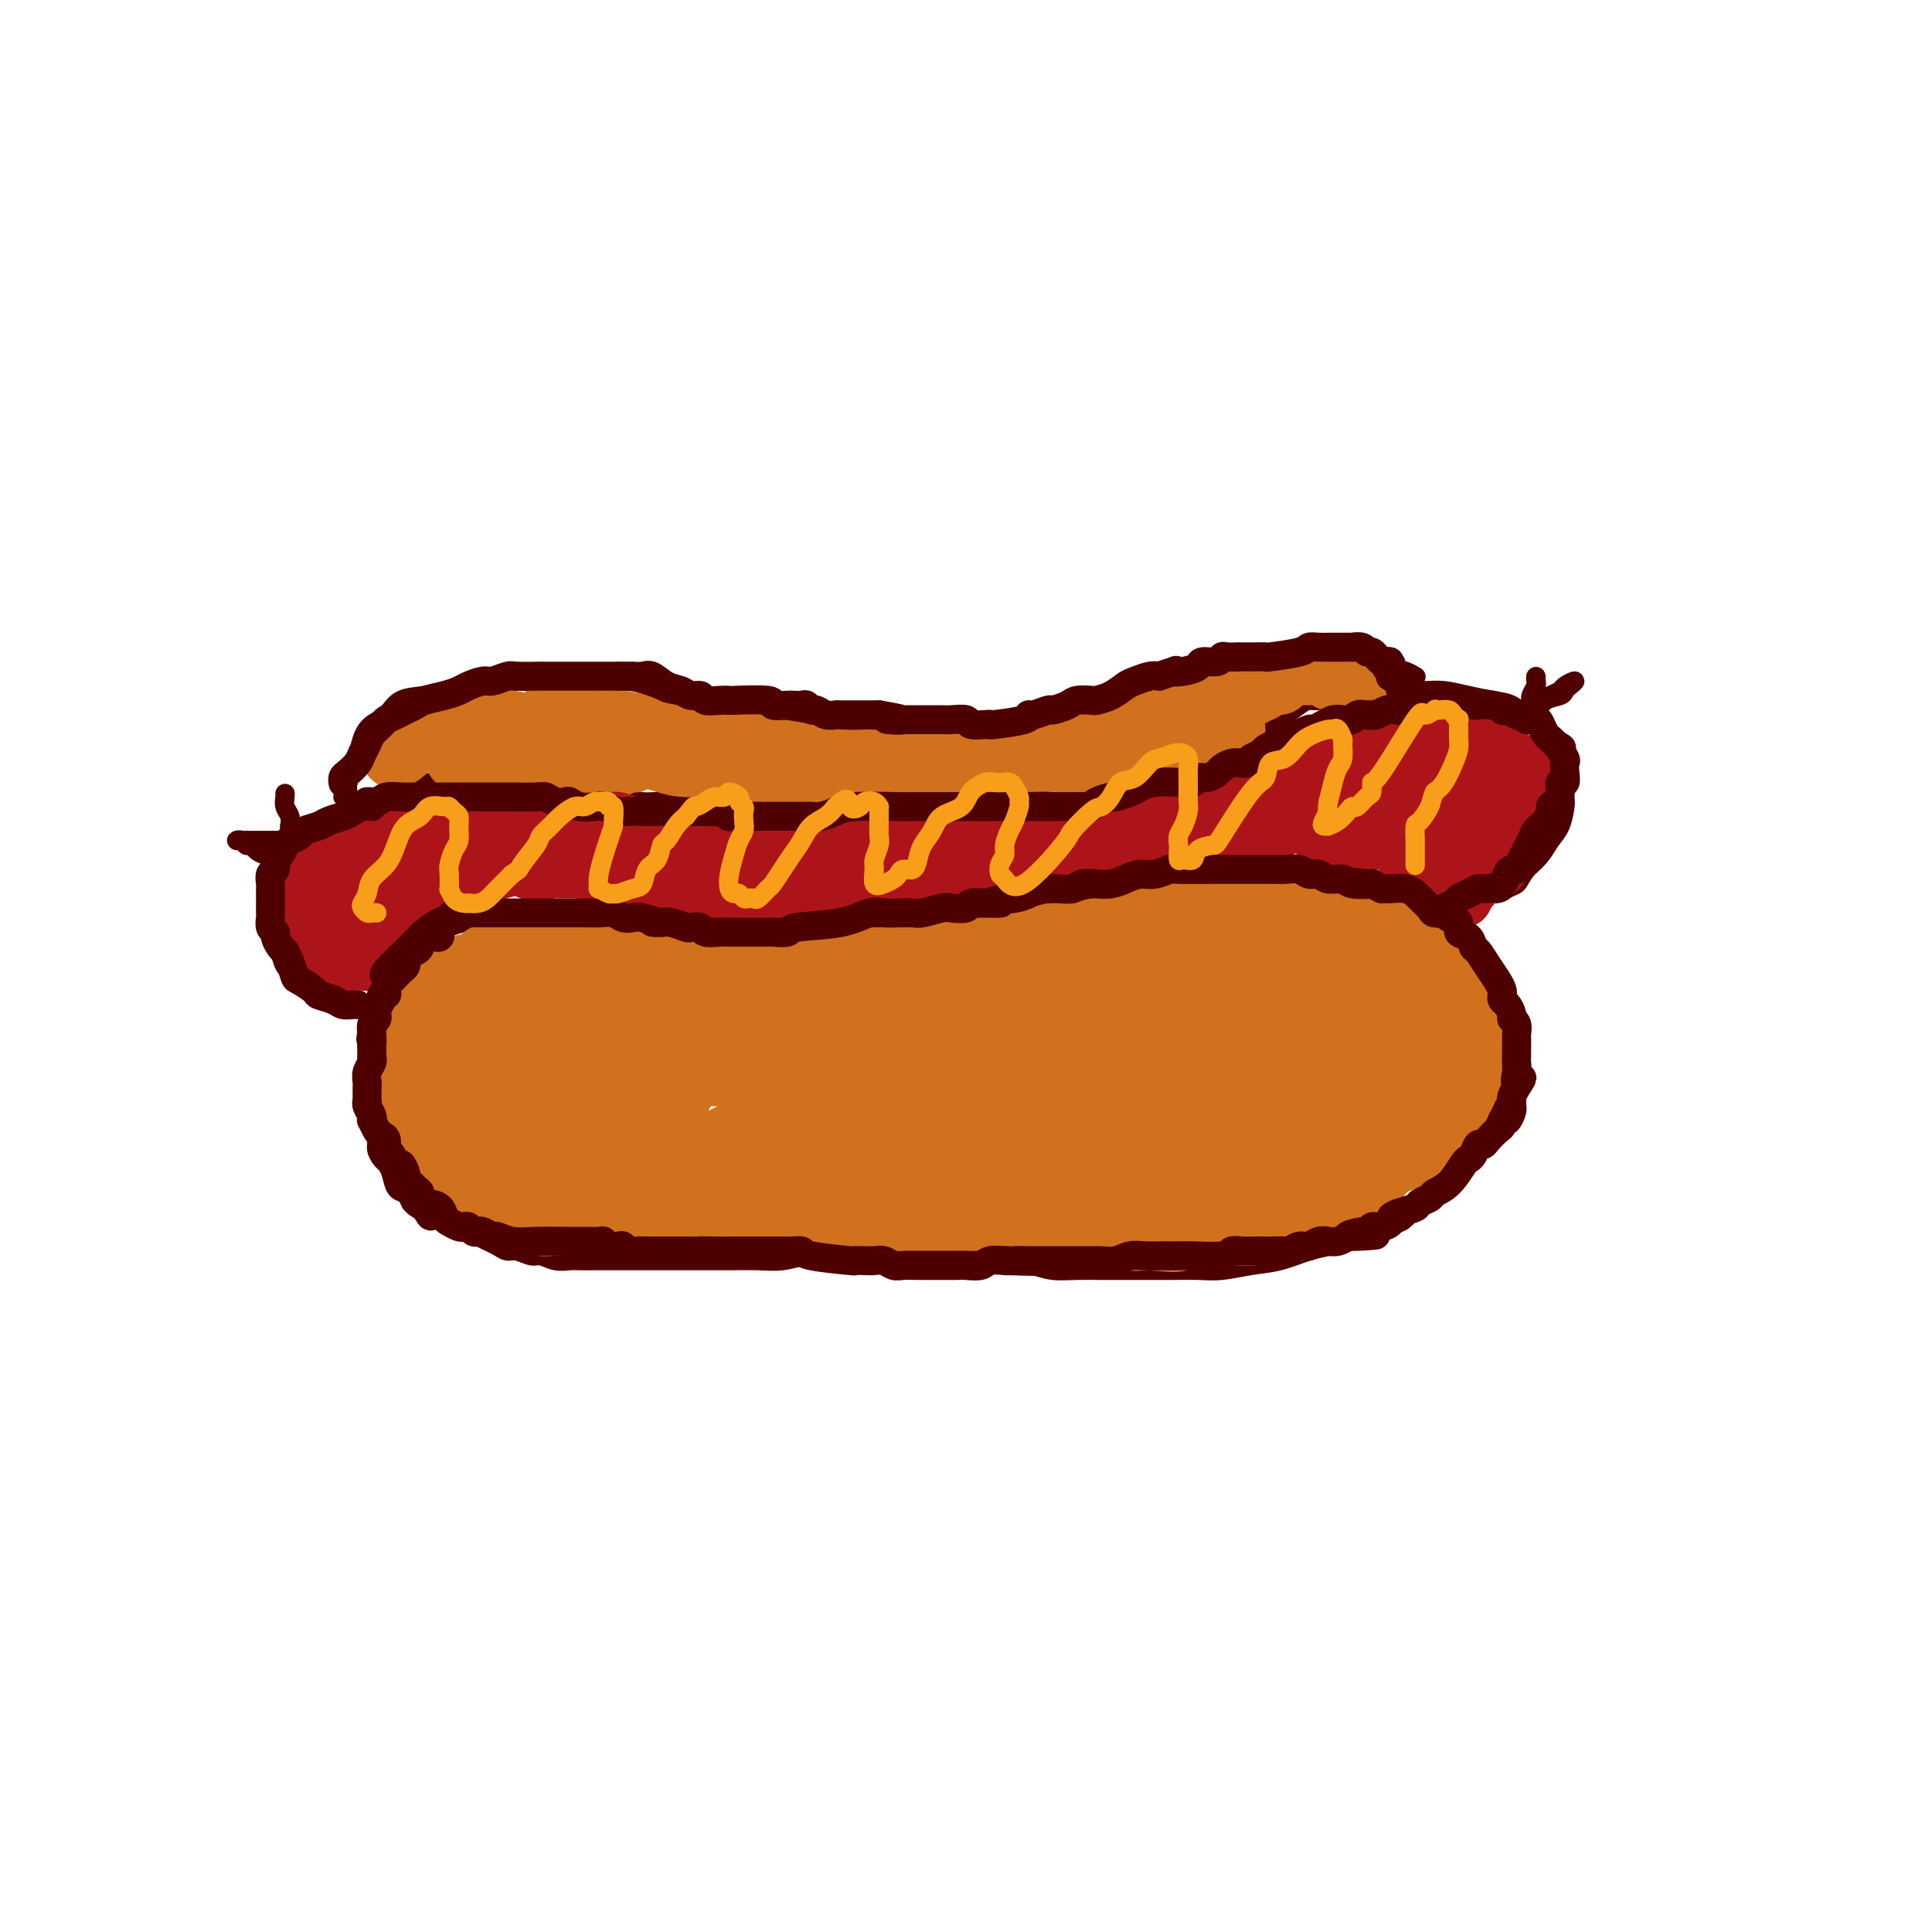 <svg viewBox='0 0 400 400' version='1.1' xmlns='http://www.w3.org/2000/svg' xmlns:xlink='http://www.w3.org/1999/xlink'><g fill='none' stroke='rgb(78,0,0)' stroke-width='4' stroke-linecap='round' stroke-linejoin='round'><path d='M83,202c-0.301,0.026 -0.602,0.052 -1,0c-0.398,-0.052 -0.894,-0.184 -1,0c-0.106,0.184 0.179,0.682 0,1c-0.179,0.318 -0.821,0.455 -1,1c-0.179,0.545 0.106,1.500 0,2c-0.106,0.500 -0.603,0.547 -1,1c-0.397,0.453 -0.695,1.312 -1,2c-0.305,0.688 -0.618,1.203 -1,2c-0.382,0.797 -0.834,1.875 -1,3c-0.166,1.125 -0.044,2.297 0,3c0.044,0.703 0.012,0.937 0,2c-0.012,1.063 -0.004,2.956 0,4c0.004,1.044 0.004,1.238 0,2c-0.004,0.762 -0.011,2.091 0,3c0.011,0.909 0.041,1.398 0,2c-0.041,0.602 -0.151,1.317 0,2c0.151,0.683 0.565,1.334 1,2c0.435,0.666 0.890,1.346 1,2c0.110,0.654 -0.126,1.282 0,2c0.126,0.718 0.614,1.527 1,2c0.386,0.473 0.671,0.611 1,1c0.329,0.389 0.704,1.028 1,2c0.296,0.972 0.513,2.278 1,3c0.487,0.722 1.243,0.861 2,1'/><path d='M84,247c1.430,2.726 1.006,2.040 1,2c-0.006,-0.040 0.407,0.567 1,1c0.593,0.433 1.366,0.693 2,1c0.634,0.307 1.128,0.659 2,1c0.872,0.341 2.120,0.669 3,1c0.880,0.331 1.390,0.666 2,1c0.610,0.334 1.318,0.668 2,1c0.682,0.332 1.336,0.662 2,1c0.664,0.338 1.337,0.683 2,1c0.663,0.317 1.318,0.606 2,1c0.682,0.394 1.393,0.894 2,1c0.607,0.106 1.111,-0.182 2,0c0.889,0.182 2.162,0.833 3,1c0.838,0.167 1.239,-0.151 2,0c0.761,0.151 1.880,0.773 3,1c1.120,0.227 2.241,0.061 3,0c0.759,-0.061 1.155,-0.016 2,0c0.845,0.016 2.137,0.004 3,0c0.863,-0.004 1.297,-0.001 2,0c0.703,0.001 1.675,0.000 3,0c1.325,-0.000 3.001,-0.000 4,0c0.999,0.000 1.320,0.000 2,0c0.680,-0.000 1.719,0.000 3,0c1.281,-0.000 2.803,-0.000 4,0c1.197,0.000 2.069,0.001 3,0c0.931,-0.001 1.921,-0.004 3,0c1.079,0.004 2.248,0.015 4,0c1.752,-0.015 4.088,-0.056 6,0c1.912,0.056 3.399,0.207 5,0c1.601,-0.207 3.314,-0.774 5,-1c1.686,-0.226 3.343,-0.113 5,0'/><path d='M172,260c9.759,-0.381 5.655,-0.834 5,-1c-0.655,-0.166 2.138,-0.044 4,0c1.862,0.044 2.794,0.011 4,0c1.206,-0.011 2.685,0.000 4,0c1.315,-0.000 2.466,-0.011 4,0c1.534,0.011 3.453,0.044 5,0c1.547,-0.044 2.723,-0.166 4,0c1.277,0.166 2.654,0.619 4,1c1.346,0.381 2.660,0.691 4,1c1.340,0.309 2.706,0.619 4,1c1.294,0.381 2.514,0.834 4,1c1.486,0.166 3.236,0.044 5,0c1.764,-0.044 3.542,-0.012 5,0c1.458,0.012 2.597,0.004 4,0c1.403,-0.004 3.070,-0.004 5,0c1.930,0.004 4.124,0.013 6,0c1.876,-0.013 3.433,-0.049 5,0c1.567,0.049 3.145,0.183 5,0c1.855,-0.183 3.986,-0.681 6,-1c2.014,-0.319 3.909,-0.457 6,-1c2.091,-0.543 4.377,-1.492 6,-2c1.623,-0.508 2.583,-0.576 4,-1c1.417,-0.424 3.291,-1.202 5,-2c1.709,-0.798 3.254,-1.614 5,-2c1.746,-0.386 3.693,-0.342 5,-1c1.307,-0.658 1.973,-2.017 3,-3c1.027,-0.983 2.414,-1.589 3,-2c0.586,-0.411 0.370,-0.627 1,-1c0.630,-0.373 2.107,-0.904 3,-2c0.893,-1.096 1.202,-2.757 2,-4c0.798,-1.243 2.085,-2.070 3,-3c0.915,-0.930 1.457,-1.965 2,-3'/><path d='M307,235c3.038,-3.261 2.135,-2.414 2,-3c-0.135,-0.586 0.500,-2.606 1,-4c0.500,-1.394 0.866,-2.163 1,-3c0.134,-0.837 0.036,-1.742 0,-3c-0.036,-1.258 -0.009,-2.870 0,-4c0.009,-1.130 -0.001,-1.778 0,-3c0.001,-1.222 0.012,-3.017 0,-4c-0.012,-0.983 -0.049,-1.154 0,-2c0.049,-0.846 0.183,-2.367 0,-3c-0.183,-0.633 -0.683,-0.377 -1,-1c-0.317,-0.623 -0.452,-2.126 -1,-3c-0.548,-0.874 -1.508,-1.118 -2,-2c-0.492,-0.882 -0.516,-2.401 -1,-3c-0.484,-0.599 -1.429,-0.279 -2,-1c-0.571,-0.721 -0.769,-2.483 -1,-3c-0.231,-0.517 -0.496,0.212 -1,0c-0.504,-0.212 -1.247,-1.366 -2,-2c-0.753,-0.634 -1.516,-0.747 -2,-1c-0.484,-0.253 -0.688,-0.646 -1,-1c-0.312,-0.354 -0.730,-0.668 -1,-1c-0.270,-0.332 -0.390,-0.681 -1,-1c-0.610,-0.319 -1.708,-0.606 -2,-1c-0.292,-0.394 0.222,-0.893 0,-1c-0.222,-0.107 -1.181,0.179 -2,0c-0.819,-0.179 -1.499,-0.821 -2,-1c-0.501,-0.179 -0.823,0.106 -1,0c-0.177,-0.106 -0.208,-0.603 -1,-1c-0.792,-0.397 -2.346,-0.694 -3,-1c-0.654,-0.306 -0.407,-0.621 -1,-1c-0.593,-0.379 -2.027,-0.823 -3,-1c-0.973,-0.177 -1.487,-0.089 -2,0'/><path d='M278,180c-2.895,-0.774 -2.633,-0.207 -3,0c-0.367,0.207 -1.363,0.056 -2,0c-0.637,-0.056 -0.914,-0.015 -2,0c-1.086,0.015 -2.981,0.004 -4,0c-1.019,-0.004 -1.161,-0.001 -2,0c-0.839,0.001 -2.374,0.001 -3,0c-0.626,-0.001 -0.342,-0.001 -1,0c-0.658,0.001 -2.259,0.004 -3,0c-0.741,-0.004 -0.621,-0.015 -1,0c-0.379,0.015 -1.256,0.055 -2,0c-0.744,-0.055 -1.356,-0.207 -2,0c-0.644,0.207 -1.320,0.773 -2,1c-0.680,0.227 -1.363,0.116 -2,0c-0.637,-0.116 -1.227,-0.237 -2,0c-0.773,0.237 -1.728,0.833 -3,1c-1.272,0.167 -2.861,-0.096 -4,0c-1.139,0.096 -1.829,0.550 -3,1c-1.171,0.450 -2.823,0.894 -4,1c-1.177,0.106 -1.878,-0.126 -3,0c-1.122,0.126 -2.666,0.612 -4,1c-1.334,0.388 -2.457,0.679 -4,1c-1.543,0.321 -3.506,0.673 -5,1c-1.494,0.327 -2.518,0.627 -4,1c-1.482,0.373 -3.424,0.817 -5,1c-1.576,0.183 -2.788,0.106 -4,0c-1.212,-0.106 -2.423,-0.239 -4,0c-1.577,0.239 -3.519,0.851 -5,1c-1.481,0.149 -2.500,-0.166 -4,0c-1.500,0.166 -3.481,0.814 -5,1c-1.519,0.186 -2.577,-0.090 -4,0c-1.423,0.090 -3.212,0.545 -5,1'/><path d='M177,192c-12.722,1.861 -5.526,0.514 -4,0c1.526,-0.514 -2.619,-0.194 -5,0c-2.381,0.194 -3.000,0.262 -4,0c-1.000,-0.262 -2.381,-0.855 -4,-1c-1.619,-0.145 -3.476,0.158 -5,0c-1.524,-0.158 -2.714,-0.778 -4,-1c-1.286,-0.222 -2.668,-0.045 -4,0c-1.332,0.045 -2.614,-0.040 -4,0c-1.386,0.040 -2.875,0.207 -4,0c-1.125,-0.207 -1.886,-0.788 -3,-1c-1.114,-0.212 -2.582,-0.057 -4,0c-1.418,0.057 -2.788,0.015 -4,0c-1.212,-0.015 -2.268,-0.004 -3,0c-0.732,0.004 -1.140,0.001 -2,0c-0.860,-0.001 -2.172,-0.000 -3,0c-0.828,0.000 -1.170,0.000 -2,0c-0.830,-0.000 -2.146,0.000 -3,0c-0.854,-0.000 -1.244,-0.001 -2,0c-0.756,0.001 -1.878,0.003 -3,0c-1.122,-0.003 -2.245,-0.011 -3,0c-0.755,0.011 -1.142,0.041 -2,0c-0.858,-0.041 -2.188,-0.152 -3,0c-0.812,0.152 -1.107,0.566 -2,1c-0.893,0.434 -2.385,0.886 -3,1c-0.615,0.114 -0.354,-0.110 -1,0c-0.646,0.110 -2.201,0.554 -3,1c-0.799,0.446 -0.843,0.893 -1,1c-0.157,0.107 -0.427,-0.125 -1,0c-0.573,0.125 -1.449,0.607 -2,1c-0.551,0.393 -0.775,0.696 -1,1'/><path d='M88,195c-2.179,1.172 -0.626,1.101 0,1c0.626,-0.101 0.327,-0.233 0,0c-0.327,0.233 -0.680,0.832 -1,1c-0.320,0.168 -0.608,-0.095 -1,0c-0.392,0.095 -0.890,0.546 -1,1c-0.110,0.454 0.167,0.910 0,1c-0.167,0.090 -0.780,-0.186 -1,0c-0.220,0.186 -0.049,0.833 0,1c0.049,0.167 -0.025,-0.148 0,0c0.025,0.148 0.147,0.758 0,1c-0.147,0.242 -0.565,0.118 -1,0c-0.435,-0.118 -0.887,-0.228 -1,0c-0.113,0.228 0.114,0.793 0,1c-0.114,0.207 -0.569,0.056 -1,0c-0.431,-0.056 -0.837,-0.016 -1,0c-0.163,0.016 -0.081,0.008 0,0'/><path d='M78,208c0.090,0.431 0.180,0.861 0,1c-0.180,0.139 -0.630,-0.015 -1,0c-0.370,0.015 -0.661,0.197 -1,0c-0.339,-0.197 -0.728,-0.775 -1,-1c-0.272,-0.225 -0.428,-0.097 -1,0c-0.572,0.097 -1.561,0.164 -2,0c-0.439,-0.164 -0.330,-0.558 -1,-1c-0.670,-0.442 -2.120,-0.933 -3,-1c-0.880,-0.067 -1.192,0.288 -2,0c-0.808,-0.288 -2.114,-1.221 -3,-2c-0.886,-0.779 -1.351,-1.405 -2,-2c-0.649,-0.595 -1.480,-1.158 -2,-2c-0.520,-0.842 -0.729,-1.962 -1,-3c-0.271,-1.038 -0.605,-1.993 -1,-3c-0.395,-1.007 -0.850,-2.064 -1,-3c-0.150,-0.936 0.004,-1.749 0,-3c-0.004,-1.251 -0.167,-2.939 0,-4c0.167,-1.061 0.663,-1.495 1,-2c0.337,-0.505 0.515,-1.080 1,-2c0.485,-0.920 1.276,-2.186 2,-3c0.724,-0.814 1.380,-1.178 2,-2c0.620,-0.822 1.204,-2.103 2,-3c0.796,-0.897 1.804,-1.409 3,-2c1.196,-0.591 2.578,-1.262 4,-2c1.422,-0.738 2.883,-1.545 4,-2c1.117,-0.455 1.891,-0.559 3,-1c1.109,-0.441 2.555,-1.221 4,-2'/><path d='M82,163c3.499,-1.619 3.248,-1.166 4,-1c0.752,0.166 2.507,0.044 4,0c1.493,-0.044 2.723,-0.012 4,0c1.277,0.012 2.600,0.002 4,0c1.400,-0.002 2.877,0.002 4,0c1.123,-0.002 1.892,-0.012 3,0c1.108,0.012 2.554,0.046 4,0c1.446,-0.046 2.892,-0.171 4,0c1.108,0.171 1.878,0.638 3,1c1.122,0.362 2.596,0.618 4,1c1.404,0.382 2.738,0.891 4,1c1.262,0.109 2.450,-0.181 4,0c1.550,0.181 3.460,0.832 5,1c1.540,0.168 2.711,-0.147 4,0c1.289,0.147 2.696,0.756 4,1c1.304,0.244 2.504,0.122 4,0c1.496,-0.122 3.288,-0.243 5,0c1.712,0.243 3.345,0.850 5,1c1.655,0.150 3.334,-0.156 5,0c1.666,0.156 3.319,0.775 5,1c1.681,0.225 3.390,0.056 5,0c1.610,-0.056 3.122,0.000 5,0c1.878,-0.000 4.121,-0.056 6,0c1.879,0.056 3.393,0.225 5,0c1.607,-0.225 3.308,-0.844 5,-1c1.692,-0.156 3.374,0.151 5,0c1.626,-0.151 3.195,-0.762 5,-1c1.805,-0.238 3.845,-0.105 6,0c2.155,0.105 4.426,0.182 6,0c1.574,-0.182 2.450,-0.623 4,-1c1.550,-0.377 3.775,-0.688 6,-1'/><path d='M223,165c10.027,-0.794 6.095,-0.778 6,-1c-0.095,-0.222 3.646,-0.681 6,-1c2.354,-0.319 3.322,-0.497 5,-1c1.678,-0.503 4.065,-1.331 6,-2c1.935,-0.669 3.418,-1.181 5,-2c1.582,-0.819 3.264,-1.947 5,-3c1.736,-1.053 3.527,-2.033 5,-3c1.473,-0.967 2.627,-1.922 4,-3c1.373,-1.078 2.965,-2.278 4,-3c1.035,-0.722 1.514,-0.964 2,-1c0.486,-0.036 0.978,0.134 2,0c1.022,-0.134 2.573,-0.572 4,-1c1.427,-0.428 2.729,-0.848 4,-1c1.271,-0.152 2.509,-0.038 4,0c1.491,0.038 3.234,-0.001 5,0c1.766,0.001 3.554,0.040 5,0c1.446,-0.040 2.550,-0.161 4,0c1.450,0.161 3.247,0.605 5,1c1.753,0.395 3.463,0.743 5,1c1.537,0.257 2.901,0.423 4,1c1.099,0.577 1.934,1.566 3,2c1.066,0.434 2.363,0.315 3,1c0.637,0.685 0.616,2.174 1,3c0.384,0.826 1.175,0.988 2,2c0.825,1.012 1.686,2.874 2,4c0.314,1.126 0.082,1.516 0,2c-0.082,0.484 -0.014,1.063 0,2c0.014,0.937 -0.026,2.232 0,3c0.026,0.768 0.117,1.010 0,2c-0.117,0.990 -0.444,2.729 -1,4c-0.556,1.271 -1.342,2.073 -2,3c-0.658,0.927 -1.188,1.979 -2,3c-0.812,1.021 -1.906,2.010 -3,3'/><path d='M316,180c-1.431,2.027 -1.510,2.596 -2,3c-0.490,0.404 -1.393,0.644 -2,1c-0.607,0.356 -0.920,0.827 -2,1c-1.080,0.173 -2.929,0.046 -4,0c-1.071,-0.046 -1.365,-0.012 -2,0c-0.635,0.012 -1.610,0.004 -2,0c-0.390,-0.004 -0.195,-0.002 0,0'/><path d='M59,175c-0.297,0.308 -0.594,0.616 -1,1c-0.406,0.384 -0.921,0.845 -1,1c-0.079,0.155 0.277,0.004 0,0c-0.277,-0.004 -1.187,0.139 -2,0c-0.813,-0.139 -1.529,-0.559 -2,-1c-0.471,-0.441 -0.699,-0.903 -1,-1c-0.301,-0.097 -0.676,0.170 -1,0c-0.324,-0.170 -0.596,-0.778 -1,-1c-0.404,-0.222 -0.940,-0.060 -1,0c-0.060,0.060 0.355,0.016 1,0c0.645,-0.016 1.521,-0.004 2,0c0.479,0.004 0.562,0.001 1,0c0.438,-0.001 1.231,0.002 2,0c0.769,-0.002 1.512,-0.007 2,0c0.488,0.007 0.719,0.028 1,0c0.281,-0.028 0.612,-0.105 1,0c0.388,0.105 0.832,0.390 1,0c0.168,-0.390 0.059,-1.456 0,-2c-0.059,-0.544 -0.068,-0.567 0,-1c0.068,-0.433 0.215,-1.277 0,-2c-0.215,-0.723 -0.791,-1.326 -1,-2c-0.209,-0.674 -0.052,-1.418 0,-2c0.052,-0.582 0.000,-1.001 0,-1c-0.000,0.001 0.051,0.423 0,1c-0.051,0.577 -0.206,1.309 0,2c0.206,0.691 0.773,1.340 1,2c0.227,0.660 0.113,1.330 0,2'/><path d='M60,171c0.381,1.250 0.833,0.875 1,1c0.167,0.125 0.048,0.750 0,1c-0.048,0.250 -0.024,0.125 0,0'/><path d='M318,141c0.008,-0.520 0.017,-1.039 0,-1c-0.017,0.039 -0.058,0.638 0,1c0.058,0.362 0.215,0.489 0,1c-0.215,0.511 -0.801,1.406 -1,2c-0.199,0.594 -0.009,0.888 0,1c0.009,0.112 -0.162,0.041 0,0c0.162,-0.041 0.658,-0.052 1,0c0.342,0.052 0.531,0.167 1,0c0.469,-0.167 1.219,-0.616 2,-1c0.781,-0.384 1.593,-0.702 2,-1c0.407,-0.298 0.409,-0.574 1,-1c0.591,-0.426 1.770,-1.002 2,-1c0.230,0.002 -0.489,0.581 -1,1c-0.511,0.419 -0.813,0.676 -1,1c-0.187,0.324 -0.257,0.714 -1,1c-0.743,0.286 -2.158,0.468 -3,1c-0.842,0.532 -1.111,1.412 -2,2c-0.889,0.588 -2.397,0.882 -3,1c-0.603,0.118 -0.302,0.059 0,0'/><path d='M71,165c0.422,0.293 0.844,0.585 1,1c0.156,0.415 0.045,0.952 0,1c-0.045,0.048 -0.023,-0.394 0,-1c0.023,-0.606 0.047,-1.376 0,-2c-0.047,-0.624 -0.165,-1.102 0,-2c0.165,-0.898 0.614,-2.217 1,-3c0.386,-0.783 0.709,-1.029 1,-2c0.291,-0.971 0.549,-2.666 1,-4c0.451,-1.334 1.096,-2.308 2,-3c0.904,-0.692 2.068,-1.102 3,-2c0.932,-0.898 1.631,-2.283 3,-3c1.369,-0.717 3.408,-0.767 5,-1c1.592,-0.233 2.736,-0.651 4,-1c1.264,-0.349 2.647,-0.629 4,-1c1.353,-0.371 2.676,-0.831 4,-1c1.324,-0.169 2.650,-0.045 4,0c1.350,0.045 2.723,0.012 4,0c1.277,-0.012 2.459,-0.004 4,0c1.541,0.004 3.440,0.003 5,0c1.560,-0.003 2.780,-0.008 4,0c1.220,0.008 2.441,0.031 4,0c1.559,-0.031 3.455,-0.115 5,0c1.545,0.115 2.737,0.429 4,1c1.263,0.571 2.596,1.401 4,2c1.404,0.599 2.878,0.969 4,1c1.122,0.031 1.892,-0.277 3,0c1.108,0.277 2.554,1.138 4,2'/><path d='M149,147c3.655,0.879 3.293,0.078 4,0c0.707,-0.078 2.484,0.568 4,1c1.516,0.432 2.772,0.652 4,1c1.228,0.348 2.428,0.826 4,1c1.572,0.174 3.515,0.046 5,0c1.485,-0.046 2.511,-0.008 4,0c1.489,0.008 3.440,-0.012 5,0c1.560,0.012 2.728,0.056 4,0c1.272,-0.056 2.647,-0.211 4,0c1.353,0.211 2.682,0.789 4,1c1.318,0.211 2.624,0.053 4,0c1.376,-0.053 2.822,-0.003 4,0c1.178,0.003 2.086,-0.041 3,0c0.914,0.041 1.832,0.166 3,0c1.168,-0.166 2.584,-0.623 4,-1c1.416,-0.377 2.831,-0.674 4,-1c1.169,-0.326 2.091,-0.680 3,-1c0.909,-0.320 1.804,-0.607 3,-1c1.196,-0.393 2.694,-0.893 3,-1c0.306,-0.107 -0.579,0.179 0,0c0.579,-0.179 2.622,-0.821 4,-1c1.378,-0.179 2.091,0.107 3,0c0.909,-0.107 2.014,-0.607 3,-1c0.986,-0.393 1.852,-0.679 3,-1c1.148,-0.321 2.579,-0.677 4,-1c1.421,-0.323 2.832,-0.611 4,-1c1.168,-0.389 2.094,-0.878 3,-1c0.906,-0.122 1.793,0.122 3,0c1.207,-0.122 2.736,-0.610 4,-1c1.264,-0.390 2.263,-0.682 3,-1c0.737,-0.318 1.210,-0.662 2,-1c0.790,-0.338 1.895,-0.669 3,-1'/><path d='M261,136c8.956,-2.338 3.344,-0.683 2,0c-1.344,0.683 1.578,0.393 3,0c1.422,-0.393 1.343,-0.890 2,-1c0.657,-0.110 2.048,0.167 3,0c0.952,-0.167 1.463,-0.779 2,-1c0.537,-0.221 1.100,-0.051 2,0c0.900,0.051 2.136,-0.016 3,0c0.864,0.016 1.354,0.116 2,0c0.646,-0.116 1.446,-0.449 2,0c0.554,0.449 0.860,1.679 2,2c1.140,0.321 3.115,-0.268 4,0c0.885,0.268 0.682,1.392 1,2c0.318,0.608 1.157,0.699 2,1c0.843,0.301 1.688,0.812 2,1c0.312,0.188 0.089,0.054 0,0c-0.089,-0.054 -0.045,-0.027 0,0'/></g>
<g fill='none' stroke='rgb(210,113,29)' stroke-width='20' stroke-linecap='round' stroke-linejoin='round'><path d='M137,221c0.033,1.162 0.066,2.325 0,3c-0.066,0.675 -0.231,0.863 0,1c0.231,0.137 0.859,0.224 1,0c0.141,-0.224 -0.206,-0.759 0,-1c0.206,-0.241 0.966,-0.187 1,-1c0.034,-0.813 -0.658,-2.492 -1,-4c-0.342,-1.508 -0.336,-2.845 -1,-4c-0.664,-1.155 -2.000,-2.129 -4,-3c-2.000,-0.871 -4.666,-1.639 -7,-2c-2.334,-0.361 -4.337,-0.313 -5,0c-0.663,0.313 0.012,0.893 -1,2c-1.012,1.107 -3.713,2.741 -5,5c-1.287,2.259 -1.161,5.141 -1,7c0.161,1.859 0.358,2.694 1,4c0.642,1.306 1.730,3.084 3,4c1.270,0.916 2.722,0.972 4,1c1.278,0.028 2.383,0.030 4,0c1.617,-0.030 3.746,-0.093 5,-1c1.254,-0.907 1.632,-2.660 2,-4c0.368,-1.340 0.726,-2.268 1,-4c0.274,-1.732 0.465,-4.268 0,-6c-0.465,-1.732 -1.585,-2.659 -3,-4c-1.415,-1.341 -3.125,-3.095 -5,-4c-1.875,-0.905 -3.916,-0.962 -6,-1c-2.084,-0.038 -4.210,-0.056 -6,1c-1.790,1.056 -3.244,3.187 -4,5c-0.756,1.813 -0.814,3.307 -1,5c-0.186,1.693 -0.501,3.583 0,5c0.501,1.417 1.816,2.360 3,3c1.184,0.640 2.235,0.976 3,1c0.765,0.024 1.244,-0.263 2,0c0.756,0.263 1.787,1.075 3,1c1.213,-0.075 2.606,-1.038 4,-2'/><path d='M124,228c1.614,-0.521 1.150,-1.323 1,-3c-0.150,-1.677 0.014,-4.230 0,-6c-0.014,-1.770 -0.207,-2.758 -1,-4c-0.793,-1.242 -2.186,-2.739 -4,-4c-1.814,-1.261 -4.047,-2.287 -6,-3c-1.953,-0.713 -3.624,-1.114 -5,-1c-1.376,0.114 -2.458,0.744 -3,1c-0.542,0.256 -0.545,0.137 -1,1c-0.455,0.863 -1.361,2.708 -2,4c-0.639,1.292 -1.012,2.031 -1,3c0.012,0.969 0.411,2.168 1,3c0.589,0.832 1.370,1.298 2,2c0.630,0.702 1.108,1.639 2,2c0.892,0.361 2.199,0.147 3,0c0.801,-0.147 1.097,-0.228 2,-1c0.903,-0.772 2.413,-2.237 3,-3c0.587,-0.763 0.252,-0.824 0,-1c-0.252,-0.176 -0.422,-0.466 0,-1c0.422,-0.534 1.434,-1.311 2,-2c0.566,-0.689 0.684,-1.289 1,-2c0.316,-0.711 0.828,-1.535 1,-2c0.172,-0.465 0.005,-0.573 0,-1c-0.005,-0.427 0.154,-1.172 0,-2c-0.154,-0.828 -0.621,-1.737 -1,-2c-0.379,-0.263 -0.668,0.122 -1,0c-0.332,-0.122 -0.705,-0.751 -1,-1c-0.295,-0.249 -0.512,-0.118 -1,0c-0.488,0.118 -1.248,0.224 -2,0c-0.752,-0.224 -1.497,-0.778 -2,-1c-0.503,-0.222 -0.764,-0.111 -1,0c-0.236,0.111 -0.448,0.222 -1,0c-0.552,-0.222 -1.443,-0.778 -2,-1c-0.557,-0.222 -0.778,-0.111 -1,0'/><path d='M106,203c-1.654,-0.464 -0.290,-0.124 0,0c0.290,0.124 -0.496,0.034 -1,0c-0.504,-0.034 -0.726,-0.010 -1,0c-0.274,0.010 -0.598,0.006 -1,0c-0.402,-0.006 -0.881,-0.016 -1,0c-0.119,0.016 0.123,0.056 0,0c-0.123,-0.056 -0.611,-0.207 -1,0c-0.389,0.207 -0.678,0.772 -1,1c-0.322,0.228 -0.677,0.117 -1,0c-0.323,-0.117 -0.612,-0.242 -1,0c-0.388,0.242 -0.873,0.850 -1,1c-0.127,0.150 0.106,-0.157 0,0c-0.106,0.157 -0.549,0.778 -1,1c-0.451,0.222 -0.909,0.045 -1,0c-0.091,-0.045 0.187,0.044 0,0c-0.187,-0.044 -0.837,-0.219 -1,0c-0.163,0.219 0.163,0.832 0,1c-0.163,0.168 -0.813,-0.109 -1,0c-0.187,0.109 0.089,0.602 0,1c-0.089,0.398 -0.545,0.699 -1,1'/><path d='M92,209c-2.101,1.151 -0.353,1.029 0,1c0.353,-0.029 -0.689,0.035 -1,0c-0.311,-0.035 0.109,-0.168 0,0c-0.109,0.168 -0.747,0.636 -1,1c-0.253,0.364 -0.119,0.623 0,1c0.119,0.377 0.224,0.871 0,1c-0.224,0.129 -0.778,-0.106 -1,0c-0.222,0.106 -0.112,0.553 0,1c0.112,0.447 0.226,0.893 0,1c-0.226,0.107 -0.792,-0.125 -1,0c-0.208,0.125 -0.060,0.607 0,1c0.060,0.393 0.030,0.697 0,1c-0.030,0.303 -0.061,0.606 0,1c0.061,0.394 0.212,0.879 0,1c-0.212,0.121 -0.789,-0.123 -1,0c-0.211,0.123 -0.057,0.611 0,1c0.057,0.389 0.015,0.678 0,1c-0.015,0.322 -0.004,0.678 0,1c0.004,0.322 0.001,0.611 0,1c-0.001,0.389 -0.000,0.877 0,1c0.000,0.123 0.000,-0.121 0,0c-0.000,0.121 -0.000,0.606 0,1c0.000,0.394 0.000,0.697 0,1'/><path d='M87,226c-0.757,2.792 -0.150,1.273 0,1c0.150,-0.273 -0.156,0.700 0,1c0.156,0.300 0.774,-0.074 1,0c0.226,0.074 0.060,0.594 0,1c-0.060,0.406 -0.014,0.696 0,1c0.014,0.304 -0.006,0.621 0,1c0.006,0.379 0.037,0.820 0,1c-0.037,0.180 -0.142,0.098 0,0c0.142,-0.098 0.531,-0.213 1,0c0.469,0.213 1.018,0.754 1,1c-0.018,0.246 -0.604,0.199 0,1c0.604,0.801 2.399,2.452 3,3c0.601,0.548 0.007,-0.007 0,0c-0.007,0.007 0.572,0.575 1,1c0.428,0.425 0.706,0.705 1,1c0.294,0.295 0.604,0.603 1,1c0.396,0.397 0.879,0.881 1,1c0.121,0.119 -0.121,-0.126 0,0c0.121,0.126 0.606,0.625 1,1c0.394,0.375 0.698,0.626 1,1c0.302,0.374 0.602,0.871 1,1c0.398,0.129 0.894,-0.109 1,0c0.106,0.109 -0.178,0.565 0,1c0.178,0.435 0.817,0.848 1,1c0.183,0.152 -0.091,0.043 0,0c0.091,-0.043 0.545,-0.022 1,0'/><path d='M103,246c2.503,2.106 1.262,0.372 1,0c-0.262,-0.372 0.455,0.617 1,1c0.545,0.383 0.920,0.159 1,0c0.080,-0.159 -0.133,-0.253 0,0c0.133,0.253 0.613,0.851 1,1c0.387,0.149 0.680,-0.153 1,0c0.320,0.153 0.667,0.759 1,1c0.333,0.241 0.652,0.117 1,0c0.348,-0.117 0.723,-0.228 1,0c0.277,0.228 0.454,0.793 1,1c0.546,0.207 1.459,0.055 2,0c0.541,-0.055 0.708,-0.015 1,0c0.292,0.015 0.707,0.004 1,0c0.293,-0.004 0.463,-0.001 1,0c0.537,0.001 1.440,0.000 2,0c0.560,-0.000 0.778,-0.000 1,0c0.222,0.000 0.448,0.000 1,0c0.552,-0.000 1.428,-0.000 2,0c0.572,0.000 0.839,0.001 1,0c0.161,-0.001 0.216,-0.003 1,0c0.784,0.003 2.297,0.012 3,0c0.703,-0.012 0.596,-0.045 1,0c0.404,0.045 1.320,0.166 2,0c0.680,-0.166 1.126,-0.621 2,-1c0.874,-0.379 2.178,-0.682 3,-1c0.822,-0.318 1.164,-0.651 2,-1c0.836,-0.349 2.166,-0.712 3,-1c0.834,-0.288 1.172,-0.500 2,-1c0.828,-0.500 2.146,-1.289 3,-2c0.854,-0.711 1.244,-1.346 2,-2c0.756,-0.654 1.878,-1.327 3,-2'/><path d='M151,239c3.561,-1.893 2.463,-1.126 3,-1c0.537,0.126 2.708,-0.390 4,-1c1.292,-0.610 1.705,-1.313 3,-2c1.295,-0.687 3.471,-1.356 5,-2c1.529,-0.644 2.412,-1.261 4,-2c1.588,-0.739 3.882,-1.599 6,-2c2.118,-0.401 4.061,-0.344 6,-1c1.939,-0.656 3.873,-2.026 6,-3c2.127,-0.974 4.447,-1.551 7,-2c2.553,-0.449 5.340,-0.771 8,-1c2.660,-0.229 5.193,-0.365 8,0c2.807,0.365 5.887,1.231 9,2c3.113,0.769 6.259,1.442 9,2c2.741,0.558 5.077,1.000 9,2c3.923,1.000 9.433,2.558 12,4c2.567,1.442 2.189,2.770 2,4c-0.189,1.230 -0.191,2.363 -1,4c-0.809,1.637 -2.424,3.777 -4,5c-1.576,1.223 -3.113,1.528 -5,2c-1.887,0.472 -4.124,1.112 -6,1c-1.876,-0.112 -3.389,-0.976 -5,-2c-1.611,-1.024 -3.319,-2.207 -4,-3c-0.681,-0.793 -0.335,-1.197 -1,-2c-0.665,-0.803 -2.340,-2.005 -3,-4c-0.660,-1.995 -0.306,-4.784 1,-7c1.306,-2.216 3.565,-3.861 6,-6c2.435,-2.139 5.048,-4.772 8,-7c2.952,-2.228 6.245,-4.051 10,-5c3.755,-0.949 7.973,-1.025 11,-1c3.027,0.025 4.865,0.150 6,1c1.135,0.850 1.568,2.425 2,4'/><path d='M267,216c0.208,1.925 -0.271,4.738 -1,7c-0.729,2.262 -1.708,3.974 -4,6c-2.292,2.026 -5.896,4.368 -9,6c-3.104,1.632 -5.707,2.556 -8,3c-2.293,0.444 -4.276,0.407 -6,0c-1.724,-0.407 -3.190,-1.186 -4,-3c-0.810,-1.814 -0.964,-4.663 -1,-8c-0.036,-3.337 0.048,-7.164 1,-11c0.952,-3.836 2.774,-7.683 5,-10c2.226,-2.317 4.855,-3.104 8,-4c3.145,-0.896 6.805,-1.901 10,-2c3.195,-0.099 5.923,0.709 8,2c2.077,1.291 3.502,3.064 4,5c0.498,1.936 0.069,4.035 -1,6c-1.069,1.965 -2.780,3.795 -5,6c-2.220,2.205 -4.951,4.786 -8,7c-3.049,2.214 -6.417,4.060 -10,5c-3.583,0.940 -7.381,0.973 -10,1c-2.619,0.027 -4.060,0.050 -6,-1c-1.940,-1.050 -4.378,-3.171 -6,-6c-1.622,-2.829 -2.426,-6.365 -3,-9c-0.574,-2.635 -0.918,-4.368 0,-6c0.918,-1.632 3.097,-3.162 5,-4c1.903,-0.838 3.530,-0.984 6,-1c2.470,-0.016 5.783,0.099 8,1c2.217,0.901 3.336,2.588 4,4c0.664,1.412 0.871,2.550 0,4c-0.871,1.450 -2.821,3.213 -5,5c-2.179,1.787 -4.587,3.596 -8,5c-3.413,1.404 -7.832,2.401 -12,3c-4.168,0.599 -8.084,0.799 -12,1'/><path d='M207,228c-5.880,0.876 -8.578,1.065 -11,0c-2.422,-1.065 -4.566,-3.385 -6,-6c-1.434,-2.615 -2.157,-5.525 -2,-8c0.157,-2.475 1.192,-4.514 3,-6c1.808,-1.486 4.387,-2.420 7,-3c2.613,-0.580 5.261,-0.806 6,-1c0.739,-0.194 -0.429,-0.354 1,0c1.429,0.354 5.457,1.224 8,2c2.543,0.776 3.601,1.459 4,3c0.399,1.541 0.139,3.939 -1,6c-1.139,2.061 -3.155,3.783 -6,6c-2.845,2.217 -6.517,4.929 -10,7c-3.483,2.071 -6.775,3.502 -10,4c-3.225,0.498 -6.381,0.064 -9,0c-2.619,-0.064 -4.701,0.242 -7,-1c-2.299,-1.242 -4.816,-4.032 -6,-6c-1.184,-1.968 -1.035,-3.114 -1,-4c0.035,-0.886 -0.044,-1.513 1,-2c1.044,-0.487 3.213,-0.832 5,-1c1.787,-0.168 3.194,-0.157 5,0c1.806,0.157 4.011,0.459 6,1c1.989,0.541 3.762,1.322 5,2c1.238,0.678 1.940,1.254 2,2c0.060,0.746 -0.522,1.662 -1,2c-0.478,0.338 -0.851,0.096 -1,0c-0.149,-0.096 -0.075,-0.048 0,0'/><path d='M186,224c-2.495,-1.578 -4.990,-3.157 -8,-4c-3.010,-0.843 -6.533,-0.951 -10,-1c-3.467,-0.049 -6.876,-0.037 -11,0c-4.124,0.037 -8.962,0.101 -13,0c-4.038,-0.101 -7.276,-0.366 -11,0c-3.724,0.366 -7.934,1.364 -11,2c-3.066,0.636 -4.987,0.909 -6,1c-1.013,0.091 -1.119,0.001 -1,0c0.119,-0.001 0.461,0.087 2,0c1.539,-0.087 4.274,-0.350 8,-1c3.726,-0.650 8.443,-1.687 13,-2c4.557,-0.313 8.955,0.098 14,0c5.045,-0.098 10.737,-0.705 16,-1c5.263,-0.295 10.097,-0.279 14,0c3.903,0.279 6.874,0.822 9,1c2.126,0.178 3.406,-0.009 4,0c0.594,0.009 0.503,0.213 -1,0c-1.503,-0.213 -4.419,-0.843 -7,-1c-2.581,-0.157 -4.827,0.160 -6,0c-1.173,-0.160 -1.272,-0.796 -4,-1c-2.728,-0.204 -8.086,0.023 -13,0c-4.914,-0.023 -9.384,-0.296 -14,0c-4.616,0.296 -9.378,1.163 -13,1c-3.622,-0.163 -6.104,-1.354 -8,-2c-1.896,-0.646 -3.204,-0.748 -4,-1c-0.796,-0.252 -1.078,-0.656 -1,-1c0.078,-0.344 0.518,-0.629 2,-1c1.482,-0.371 4.008,-0.829 7,-1c2.992,-0.171 6.452,-0.056 10,0c3.548,0.056 7.186,0.054 11,0c3.814,-0.054 7.804,-0.158 11,0c3.196,0.158 5.598,0.579 8,1'/><path d='M173,213c7.157,0.154 5.051,0.038 4,0c-1.051,-0.038 -1.047,0.001 -2,0c-0.953,-0.001 -2.863,-0.042 -5,0c-2.137,0.042 -4.502,0.166 -7,0c-2.498,-0.166 -5.130,-0.622 -8,-1c-2.870,-0.378 -5.978,-0.678 -9,-1c-3.022,-0.322 -5.959,-0.665 -9,-1c-3.041,-0.335 -6.187,-0.662 -9,-1c-2.813,-0.338 -5.294,-0.685 -7,-1c-1.706,-0.315 -2.638,-0.596 -4,-1c-1.362,-0.404 -3.152,-0.931 -4,-1c-0.848,-0.069 -0.752,0.321 -2,0c-1.248,-0.321 -3.840,-1.351 -5,-2c-1.160,-0.649 -0.888,-0.916 -1,-1c-0.112,-0.084 -0.607,0.016 -1,0c-0.393,-0.016 -0.684,-0.147 -1,0c-0.316,0.147 -0.658,0.574 -1,1'/><path d='M102,204c-11.618,-1.327 -3.162,-0.146 0,0c3.162,0.146 1.029,-0.744 0,-1c-1.029,-0.256 -0.956,0.124 -1,0c-0.044,-0.124 -0.205,-0.750 0,-1c0.205,-0.250 0.776,-0.123 1,0c0.224,0.123 0.102,0.243 0,0c-0.102,-0.243 -0.182,-0.850 0,-1c0.182,-0.150 0.626,0.156 1,0c0.374,-0.156 0.678,-0.773 1,-1c0.322,-0.227 0.664,-0.065 1,0c0.336,0.065 0.667,0.031 1,0c0.333,-0.031 0.668,-0.061 1,0c0.332,0.061 0.663,0.212 1,0c0.337,-0.212 0.682,-0.789 1,-1c0.318,-0.211 0.610,-0.058 1,0c0.390,0.058 0.878,0.019 1,0c0.122,-0.019 -0.122,-0.019 0,0c0.122,0.019 0.610,0.057 1,0c0.390,-0.057 0.681,-0.208 1,0c0.319,0.208 0.667,0.774 1,1c0.333,0.226 0.653,0.113 1,0c0.347,-0.113 0.722,-0.226 1,0c0.278,0.226 0.459,0.792 1,1c0.541,0.208 1.440,0.060 2,0c0.560,-0.060 0.780,-0.030 1,0'/><path d='M120,201c2.661,0.155 1.812,0.041 2,0c0.188,-0.041 1.411,-0.011 2,0c0.589,0.011 0.543,0.003 1,0c0.457,-0.003 1.417,-0.001 2,0c0.583,0.001 0.787,0.000 1,0c0.213,-0.000 0.433,0.000 1,0c0.567,-0.000 1.479,-0.001 2,0c0.521,0.001 0.650,0.004 1,0c0.350,-0.004 0.920,-0.015 1,0c0.080,0.015 -0.330,0.057 0,0c0.330,-0.057 1.402,-0.211 2,0c0.598,0.211 0.724,0.789 1,1c0.276,0.211 0.704,0.057 1,0c0.296,-0.057 0.460,-0.015 1,0c0.540,0.015 1.458,0.004 2,0c0.542,-0.004 0.710,-0.002 1,0c0.290,0.002 0.704,0.004 1,0c0.296,-0.004 0.475,-0.015 1,0c0.525,0.015 1.397,0.057 2,0c0.603,-0.057 0.939,-0.211 1,0c0.061,0.211 -0.152,0.789 0,1c0.152,0.211 0.670,0.057 1,0c0.330,-0.057 0.474,-0.015 1,0c0.526,0.015 1.435,0.004 2,0c0.565,-0.004 0.785,-0.001 1,0c0.215,0.001 0.425,0.000 1,0c0.575,-0.000 1.515,-0.000 2,0c0.485,0.000 0.515,0.000 1,0c0.485,-0.000 1.424,-0.000 2,0c0.576,0.000 0.788,0.000 1,0'/><path d='M158,203c6.278,0.309 2.973,0.083 2,0c-0.973,-0.083 0.387,-0.023 1,0c0.613,0.023 0.479,0.007 1,0c0.521,-0.007 1.698,-0.006 2,0c0.302,0.006 -0.270,0.016 0,0c0.270,-0.016 1.381,-0.057 2,0c0.619,0.057 0.747,0.211 1,0c0.253,-0.211 0.631,-0.789 1,-1c0.369,-0.211 0.728,-0.057 1,0c0.272,0.057 0.458,0.015 1,0c0.542,-0.015 1.441,-0.004 2,0c0.559,0.004 0.780,0.001 1,0c0.220,-0.001 0.441,-0.000 1,0c0.559,0.000 1.458,0.000 2,0c0.542,-0.000 0.728,-0.000 1,0c0.272,0.000 0.631,0.000 1,0c0.369,-0.000 0.747,-0.000 1,0c0.253,0.000 0.382,0.000 1,0c0.618,-0.000 1.725,-0.000 2,0c0.275,0.000 -0.281,0.000 0,0c0.281,-0.000 1.398,-0.000 2,0c0.602,0.000 0.690,0.000 1,0c0.310,-0.000 0.842,-0.000 1,0c0.158,0.000 -0.059,0.000 0,0c0.059,-0.000 0.393,-0.000 1,0c0.607,0.000 1.486,0.000 2,0c0.514,-0.000 0.664,-0.000 1,0c0.336,0.000 0.860,0.000 1,0c0.140,-0.000 -0.103,-0.000 0,0c0.103,0.000 0.551,0.000 1,0'/><path d='M192,202c5.662,-0.377 2.816,-0.819 2,-1c-0.816,-0.181 0.396,-0.101 1,0c0.604,0.101 0.600,0.223 1,0c0.400,-0.223 1.206,-0.792 2,-1c0.794,-0.208 1.578,-0.055 2,0c0.422,0.055 0.484,0.011 1,0c0.516,-0.011 1.486,0.011 2,0c0.514,-0.011 0.571,-0.056 1,0c0.429,0.056 1.231,0.212 2,0c0.769,-0.212 1.505,-0.793 2,-1c0.495,-0.207 0.747,-0.041 1,0c0.253,0.041 0.506,-0.042 1,0c0.494,0.042 1.228,0.208 2,0c0.772,-0.208 1.582,-0.792 2,-1c0.418,-0.208 0.444,-0.042 1,0c0.556,0.042 1.640,-0.041 2,0c0.360,0.041 -0.005,0.207 0,0c0.005,-0.207 0.382,-0.788 1,-1c0.618,-0.212 1.479,-0.057 2,0c0.521,0.057 0.703,0.016 1,0c0.297,-0.016 0.708,-0.008 1,0c0.292,0.008 0.463,0.016 1,0c0.537,-0.016 1.439,-0.057 2,0c0.561,0.057 0.780,0.211 1,0c0.220,-0.211 0.440,-0.788 1,-1c0.560,-0.212 1.459,-0.060 2,0c0.541,0.060 0.722,0.026 1,0c0.278,-0.026 0.652,-0.046 1,0c0.348,0.046 0.671,0.156 1,0c0.329,-0.156 0.665,-0.578 1,-1'/><path d='M233,195c6.821,-1.023 3.373,-0.082 2,0c-1.373,0.082 -0.670,-0.696 0,-1c0.670,-0.304 1.307,-0.134 2,0c0.693,0.134 1.443,0.232 2,0c0.557,-0.232 0.923,-0.794 1,-1c0.077,-0.206 -0.134,-0.055 0,0c0.134,0.055 0.614,0.016 1,0c0.386,-0.016 0.680,-0.007 1,0c0.320,0.007 0.667,0.012 1,0c0.333,-0.012 0.652,-0.042 1,0c0.348,0.042 0.726,0.155 1,0c0.274,-0.155 0.445,-0.577 1,-1c0.555,-0.423 1.493,-0.846 2,-1c0.507,-0.154 0.584,-0.040 1,0c0.416,0.040 1.172,0.007 2,0c0.828,-0.007 1.727,0.012 2,0c0.273,-0.012 -0.082,-0.056 0,0c0.082,0.056 0.599,0.211 1,0c0.401,-0.211 0.685,-0.789 1,-1c0.315,-0.211 0.662,-0.057 1,0c0.338,0.057 0.668,0.015 1,0c0.332,-0.015 0.667,-0.004 1,0c0.333,0.004 0.666,0.001 1,0c0.334,-0.001 0.671,-0.000 1,0c0.329,0.000 0.652,0.000 1,0c0.348,-0.000 0.723,-0.000 1,0c0.277,0.000 0.455,0.000 1,0c0.545,-0.000 1.455,-0.000 2,0c0.545,0.000 0.724,0.000 1,0c0.276,-0.000 0.650,-0.000 1,0c0.350,0.000 0.675,0.000 1,0'/><path d='M268,190c5.804,-0.778 2.816,-0.223 2,0c-0.816,0.223 0.542,0.112 1,0c0.458,-0.112 0.017,-0.226 0,0c-0.017,0.226 0.391,0.793 1,1c0.609,0.207 1.420,0.056 2,0c0.580,-0.056 0.929,-0.016 1,0c0.071,0.016 -0.136,0.008 0,0c0.136,-0.008 0.614,-0.016 1,0c0.386,0.016 0.681,0.056 1,0c0.319,-0.056 0.663,-0.207 1,0c0.337,0.207 0.668,0.774 1,1c0.332,0.226 0.667,0.112 1,0c0.333,-0.112 0.666,-0.223 1,0c0.334,0.223 0.671,0.781 1,1c0.329,0.219 0.652,0.100 1,0c0.348,-0.100 0.723,-0.181 1,0c0.277,0.181 0.455,0.623 1,1c0.545,0.377 1.455,0.689 2,1c0.545,0.311 0.724,0.622 1,1c0.276,0.378 0.647,0.822 1,1c0.353,0.178 0.687,0.090 1,0c0.313,-0.090 0.606,-0.183 1,0c0.394,0.183 0.889,0.640 1,1c0.111,0.360 -0.162,0.622 0,1c0.162,0.378 0.761,0.872 1,1c0.239,0.128 0.119,-0.109 0,0c-0.119,0.109 -0.238,0.565 0,1c0.238,0.435 0.833,0.848 1,1c0.167,0.152 -0.095,0.043 0,0c0.095,-0.043 0.548,-0.022 1,0'/><path d='M295,202c1.791,1.571 0.270,0.998 0,1c-0.270,0.002 0.712,0.578 1,1c0.288,0.422 -0.116,0.690 0,1c0.116,0.310 0.753,0.661 1,1c0.247,0.339 0.104,0.664 0,1c-0.104,0.336 -0.167,0.681 0,1c0.167,0.319 0.566,0.611 1,1c0.434,0.389 0.905,0.876 1,1c0.095,0.124 -0.185,-0.117 0,0c0.185,0.117 0.834,0.590 1,1c0.166,0.410 -0.152,0.758 0,1c0.152,0.242 0.773,0.379 1,1c0.227,0.621 0.061,1.724 0,2c-0.061,0.276 -0.016,-0.277 0,0c0.016,0.277 0.004,1.384 0,2c-0.004,0.616 -0.001,0.743 0,1c0.001,0.257 0.001,0.646 0,1c-0.001,0.354 -0.004,0.673 0,1c0.004,0.327 0.015,0.661 0,1c-0.015,0.339 -0.055,0.682 0,1c0.055,0.318 0.207,0.610 0,1c-0.207,0.390 -0.773,0.878 -1,1c-0.227,0.122 -0.116,-0.121 0,0c0.116,0.121 0.238,0.606 0,1c-0.238,0.394 -0.834,0.697 -1,1c-0.166,0.303 0.100,0.607 0,1c-0.100,0.393 -0.565,0.875 -1,1c-0.435,0.125 -0.838,-0.107 -1,0c-0.162,0.107 -0.081,0.554 0,1'/><path d='M297,229c-0.737,2.864 -0.579,2.024 -1,2c-0.421,-0.024 -1.422,0.767 -2,1c-0.578,0.233 -0.732,-0.091 -1,0c-0.268,0.091 -0.650,0.598 -1,1c-0.350,0.402 -0.667,0.700 -1,1c-0.333,0.300 -0.681,0.601 -1,1c-0.319,0.399 -0.610,0.894 -1,1c-0.390,0.106 -0.878,-0.179 -1,0c-0.122,0.179 0.122,0.821 0,1c-0.122,0.179 -0.610,-0.106 -1,0c-0.390,0.106 -0.682,0.602 -1,1c-0.318,0.398 -0.662,0.698 -1,1c-0.338,0.302 -0.669,0.605 -1,1c-0.331,0.395 -0.662,0.880 -1,1c-0.338,0.120 -0.682,-0.126 -1,0c-0.318,0.126 -0.610,0.625 -1,1c-0.390,0.375 -0.878,0.626 -1,1c-0.122,0.374 0.122,0.871 0,1c-0.122,0.129 -0.611,-0.110 -1,0c-0.389,0.110 -0.679,0.569 -1,1c-0.321,0.431 -0.674,0.834 -1,1c-0.326,0.166 -0.626,0.096 -1,0c-0.374,-0.096 -0.821,-0.218 -1,0c-0.179,0.218 -0.090,0.776 0,1c0.090,0.224 0.179,0.116 0,0c-0.179,-0.116 -0.628,-0.238 -1,0c-0.372,0.238 -0.667,0.837 -1,1c-0.333,0.163 -0.705,-0.110 -1,0c-0.295,0.110 -0.513,0.603 -1,1c-0.487,0.397 -1.244,0.699 -2,1'/><path d='M269,250c-4.748,3.244 -2.619,0.854 -2,0c0.619,-0.854 -0.270,-0.173 -1,0c-0.730,0.173 -1.299,-0.164 -2,0c-0.701,0.164 -1.535,0.829 -2,1c-0.465,0.171 -0.562,-0.150 -1,0c-0.438,0.150 -1.216,0.772 -2,1c-0.784,0.228 -1.575,0.061 -2,0c-0.425,-0.061 -0.485,-0.016 -1,0c-0.515,0.016 -1.487,0.004 -2,0c-0.513,-0.004 -0.569,-0.001 -1,0c-0.431,0.001 -1.237,0.000 -2,0c-0.763,-0.000 -1.484,-0.000 -2,0c-0.516,0.000 -0.829,0.000 -1,0c-0.171,-0.000 -0.202,-0.001 -1,0c-0.798,0.001 -2.363,0.004 -3,0c-0.637,-0.004 -0.346,-0.015 -1,0c-0.654,0.015 -2.254,0.057 -3,0c-0.746,-0.057 -0.637,-0.212 -1,0c-0.363,0.212 -1.196,0.789 -2,1c-0.804,0.211 -1.577,0.054 -2,0c-0.423,-0.054 -0.495,-0.004 -1,0c-0.505,0.004 -1.444,-0.036 -2,0c-0.556,0.036 -0.730,0.150 -1,0c-0.270,-0.150 -0.635,-0.562 -1,-1c-0.365,-0.438 -0.732,-0.902 -1,-1c-0.268,-0.098 -0.439,0.170 -1,0c-0.561,-0.170 -1.511,-0.777 -2,-1c-0.489,-0.223 -0.516,-0.060 -1,0c-0.484,0.060 -1.424,0.017 -2,0c-0.576,-0.017 -0.788,-0.009 -1,0'/><path d='M222,250c-2.666,-0.404 -1.831,0.085 -2,0c-0.169,-0.085 -1.340,-0.745 -2,-1c-0.660,-0.255 -0.807,-0.106 -1,0c-0.193,0.106 -0.432,0.168 -1,0c-0.568,-0.168 -1.465,-0.567 -2,-1c-0.535,-0.433 -0.706,-0.901 -1,-1c-0.294,-0.099 -0.709,0.170 -1,0c-0.291,-0.170 -0.458,-0.777 -1,-1c-0.542,-0.223 -1.457,-0.060 -2,0c-0.543,0.060 -0.712,0.016 -1,0c-0.288,-0.016 -0.693,-0.004 -1,0c-0.307,0.004 -0.516,0.001 -1,0c-0.484,-0.001 -1.243,-0.000 -2,0c-0.757,0.000 -1.511,0.000 -2,0c-0.489,-0.000 -0.712,-0.000 -1,0c-0.288,0.000 -0.641,0.001 -1,0c-0.359,-0.001 -0.725,-0.004 -1,0c-0.275,0.004 -0.459,0.015 -1,0c-0.541,-0.015 -1.440,-0.057 -2,0c-0.560,0.057 -0.783,0.211 -1,0c-0.217,-0.211 -0.428,-0.789 -1,-1c-0.572,-0.211 -1.504,-0.057 -2,0c-0.496,0.057 -0.557,0.015 -1,0c-0.443,-0.015 -1.270,-0.004 -2,0c-0.730,0.004 -1.364,0.001 -2,0c-0.636,-0.001 -1.273,-0.000 -2,0c-0.727,0.000 -1.546,0.000 -2,0c-0.454,-0.000 -0.545,-0.000 -1,0c-0.455,0.000 -1.273,0.000 -2,0c-0.727,-0.000 -1.364,-0.000 -2,0'/><path d='M178,245c-5.415,-0.094 -2.452,0.171 -2,0c0.452,-0.171 -1.607,-0.778 -3,-1c-1.393,-0.222 -2.119,-0.060 -3,0c-0.881,0.060 -1.917,0.016 -3,0c-1.083,-0.016 -2.215,-0.005 -3,0c-0.785,0.005 -1.224,0.002 -2,0c-0.776,-0.002 -1.889,-0.005 -3,0c-1.111,0.005 -2.221,0.016 -3,0c-0.779,-0.016 -1.227,-0.060 -2,0c-0.773,0.060 -1.870,0.224 -3,0c-1.130,-0.224 -2.293,-0.834 -3,-1c-0.707,-0.166 -0.957,0.114 -2,0c-1.043,-0.114 -2.878,-0.622 -4,-1c-1.122,-0.378 -1.532,-0.626 -3,-1c-1.468,-0.374 -3.993,-0.875 -5,-1c-1.007,-0.125 -0.495,0.125 -1,0c-0.505,-0.125 -2.026,-0.625 -3,-1c-0.974,-0.375 -1.400,-0.626 -2,-1c-0.600,-0.374 -1.373,-0.870 -2,-1c-0.627,-0.130 -1.108,0.105 -2,0c-0.892,-0.105 -2.196,-0.549 -3,-1c-0.804,-0.451 -1.107,-0.909 -2,-1c-0.893,-0.091 -2.374,0.186 -3,0c-0.626,-0.186 -0.395,-0.834 -1,-1c-0.605,-0.166 -2.045,0.152 -3,0c-0.955,-0.152 -1.424,-0.773 -2,-1c-0.576,-0.227 -1.257,-0.061 -2,0c-0.743,0.061 -1.546,0.016 -2,0c-0.454,-0.016 -0.558,-0.005 -1,0c-0.442,0.005 -1.221,0.002 -2,0'/><path d='M103,233c-7.559,-1.702 -2.455,-0.456 -1,0c1.455,0.456 -0.737,0.121 -2,0c-1.263,-0.121 -1.596,-0.030 -2,0c-0.404,0.030 -0.879,-0.003 -1,0c-0.121,0.003 0.111,0.042 0,0c-0.111,-0.042 -0.566,-0.165 -1,0c-0.434,0.165 -0.847,0.619 -1,1c-0.153,0.381 -0.045,0.689 0,1c0.045,0.311 0.027,0.623 0,1c-0.027,0.377 -0.063,0.818 0,1c0.063,0.182 0.226,0.105 0,0c-0.226,-0.105 -0.842,-0.240 -1,0c-0.158,0.240 0.143,0.853 0,1c-0.143,0.147 -0.729,-0.172 -1,0c-0.271,0.172 -0.227,0.834 0,1c0.227,0.166 0.637,-0.166 1,0c0.363,0.166 0.677,0.828 1,1c0.323,0.172 0.653,-0.147 1,0c0.347,0.147 0.712,0.761 1,1c0.288,0.239 0.501,0.103 1,0c0.499,-0.103 1.286,-0.172 2,0c0.714,0.172 1.357,0.586 2,1'/><path d='M102,242c1.130,0.558 -0.047,-0.047 0,0c0.047,0.047 1.316,0.745 2,1c0.684,0.255 0.784,0.068 1,0c0.216,-0.068 0.548,-0.018 1,0c0.452,0.018 1.022,0.005 2,0c0.978,-0.005 2.363,-0.001 3,0c0.637,0.001 0.528,-0.001 1,0c0.472,0.001 1.527,0.004 2,0c0.473,-0.004 0.365,-0.016 1,0c0.635,0.016 2.013,0.061 3,0c0.987,-0.061 1.584,-0.228 2,0c0.416,0.228 0.650,0.849 1,1c0.350,0.151 0.815,-0.170 2,0c1.185,0.170 3.090,0.830 4,1c0.910,0.170 0.826,-0.151 1,0c0.174,0.151 0.606,0.773 1,1c0.394,0.227 0.748,0.060 1,0c0.252,-0.060 0.400,-0.012 1,0c0.600,0.012 1.653,-0.011 2,0c0.347,0.011 -0.010,0.055 0,0c0.010,-0.055 0.388,-0.211 1,0c0.612,0.211 1.459,0.789 2,1c0.541,0.211 0.775,0.057 1,0c0.225,-0.057 0.442,-0.015 1,0c0.558,0.015 1.458,0.004 2,0c0.542,-0.004 0.725,-0.001 1,0c0.275,0.001 0.641,0.000 1,0c0.359,-0.000 0.712,-0.000 1,0c0.288,0.000 0.511,0.000 1,0c0.489,-0.000 1.245,-0.000 2,0'/><path d='M146,247c6.699,0.774 1.445,0.207 0,0c-1.445,-0.207 0.918,-0.056 2,0c1.082,0.056 0.881,0.015 1,0c0.119,-0.015 0.557,-0.004 1,0c0.443,0.004 0.892,0.001 1,0c0.108,-0.001 -0.126,-0.000 0,0c0.126,0.000 0.611,0.000 1,0c0.389,-0.000 0.680,-0.000 1,0c0.320,0.000 0.667,0.000 1,0c0.333,-0.000 0.653,-0.000 1,0c0.347,0.000 0.722,0.000 1,0c0.278,-0.000 0.458,-0.000 1,0c0.542,0.000 1.447,0.000 2,0c0.553,-0.000 0.753,0.000 1,0c0.247,-0.000 0.541,-0.000 1,0c0.459,0.000 1.082,0.000 2,0c0.918,-0.000 2.132,-0.000 3,0c0.868,0.000 1.391,0.000 2,0c0.609,-0.000 1.303,-0.000 2,0c0.697,0.000 1.398,0.000 2,0c0.602,-0.000 1.105,-0.000 2,0c0.895,0.000 2.182,0.000 3,0c0.818,-0.000 1.169,-0.001 2,0c0.831,0.001 2.144,0.004 3,0c0.856,-0.004 1.257,-0.015 2,0c0.743,0.015 1.829,0.057 3,0c1.171,-0.057 2.427,-0.211 3,0c0.573,0.211 0.462,0.788 1,1c0.538,0.212 1.725,0.061 2,0c0.275,-0.061 -0.363,-0.030 -1,0'/><path d='M192,248c6.973,0.155 1.405,0.041 -1,0c-2.405,-0.041 -1.648,-0.011 -2,0c-0.352,0.011 -1.815,0.003 -3,0c-1.185,-0.003 -2.093,0.000 -3,0c-0.907,-0.000 -1.814,-0.004 -3,0c-1.186,0.004 -2.653,0.015 -4,0c-1.347,-0.015 -2.575,-0.057 -4,0c-1.425,0.057 -3.048,0.212 -4,0c-0.952,-0.212 -1.233,-0.793 -2,-1c-0.767,-0.207 -2.019,-0.041 -3,0c-0.981,0.041 -1.691,-0.042 -2,0c-0.309,0.042 -0.218,0.207 -2,0c-1.782,-0.207 -5.436,-0.788 -7,-1c-1.564,-0.212 -1.038,-0.054 -1,0c0.038,0.054 -0.413,0.004 -1,0c-0.587,-0.004 -1.309,0.036 -2,0c-0.691,-0.036 -1.351,-0.150 -2,0c-0.649,0.150 -1.287,0.562 -2,1c-0.713,0.438 -1.500,0.902 -2,1c-0.500,0.098 -0.712,-0.170 -1,0c-0.288,0.170 -0.652,0.778 -1,1c-0.348,0.222 -0.681,0.060 -1,0c-0.319,-0.060 -0.624,-0.016 -1,0c-0.376,0.016 -0.822,0.005 -1,0c-0.178,-0.005 -0.089,-0.002 0,0'/><path d='M137,249c-1.738,0.403 -0.584,-0.088 0,0c0.584,0.088 0.597,0.756 1,1c0.403,0.244 1.195,0.065 2,0c0.805,-0.065 1.623,-0.018 2,0c0.377,0.018 0.312,0.005 1,0c0.688,-0.005 2.127,-0.001 3,0c0.873,0.001 1.178,0.000 2,0c0.822,-0.000 2.159,-0.000 3,0c0.841,0.000 1.184,0.000 2,0c0.816,-0.000 2.104,-0.000 3,0c0.896,0.000 1.400,0.000 2,0c0.600,-0.000 1.297,-0.000 2,0c0.703,0.000 1.413,0.001 2,0c0.587,-0.001 1.050,-0.004 2,0c0.950,0.004 2.386,0.015 3,0c0.614,-0.015 0.405,-0.057 1,0c0.595,0.057 1.994,0.211 3,0c1.006,-0.211 1.621,-0.789 2,-1c0.379,-0.211 0.524,-0.057 1,0c0.476,0.057 1.282,0.015 2,0c0.718,-0.015 1.347,-0.004 2,0c0.653,0.004 1.330,0.001 2,0c0.670,-0.001 1.334,-0.000 2,0c0.666,0.000 1.333,0.000 2,0c0.667,-0.000 1.333,-0.000 2,0'/><path d='M186,249c7.915,-0.000 3.204,-0.000 2,0c-1.204,0.000 1.099,0.000 2,0c0.901,-0.000 0.401,-0.000 1,0c0.599,0.000 2.296,0.000 3,0c0.704,-0.000 0.416,-0.000 1,0c0.584,0.000 2.040,0.000 3,0c0.960,-0.000 1.423,-0.001 2,0c0.577,0.001 1.267,0.004 2,0c0.733,-0.004 1.507,-0.015 2,0c0.493,0.015 0.704,0.057 1,0c0.296,-0.057 0.678,-0.211 1,0c0.322,0.211 0.583,0.789 1,1c0.417,0.211 0.990,0.057 1,0c0.010,-0.057 -0.541,-0.015 0,0c0.541,0.015 2.176,0.004 3,0c0.824,-0.004 0.838,-0.001 1,0c0.162,0.001 0.471,0.001 1,0c0.529,-0.001 1.279,-0.001 2,0c0.721,0.001 1.415,0.004 2,0c0.585,-0.004 1.063,-0.015 2,0c0.937,0.015 2.334,0.055 3,0c0.666,-0.055 0.602,-0.207 1,0c0.398,0.207 1.258,0.772 2,1c0.742,0.228 1.368,0.117 2,0c0.632,-0.117 1.272,-0.242 2,0c0.728,0.242 1.546,0.849 2,1c0.454,0.151 0.544,-0.155 1,0c0.456,0.155 1.277,0.773 2,1c0.723,0.227 1.350,0.065 2,0c0.650,-0.065 1.325,-0.032 2,0'/><path d='M238,253c8.531,0.649 3.858,0.270 3,0c-0.858,-0.270 2.098,-0.431 4,-1c1.902,-0.569 2.748,-1.545 4,-2c1.252,-0.455 2.910,-0.389 5,-1c2.090,-0.611 4.613,-1.900 7,-3c2.387,-1.100 4.639,-2.013 7,-3c2.361,-0.987 4.832,-2.049 7,-3c2.168,-0.951 4.035,-1.790 6,-3c1.965,-1.210 4.030,-2.792 6,-4c1.970,-1.208 3.846,-2.042 5,-3c1.154,-0.958 1.588,-2.041 2,-3c0.412,-0.959 0.803,-1.793 1,-3c0.197,-1.207 0.202,-2.786 0,-4c-0.202,-1.214 -0.609,-2.062 -2,-4c-1.391,-1.938 -3.765,-4.965 -5,-6c-1.235,-1.035 -1.332,-0.079 -2,0c-0.668,0.079 -1.909,-0.719 -3,-1c-1.091,-0.281 -2.032,-0.044 -3,0c-0.968,0.044 -1.962,-0.107 -3,1c-1.038,1.107 -2.119,3.470 -3,5c-0.881,1.530 -1.561,2.227 -2,4c-0.439,1.773 -0.639,4.621 -1,7c-0.361,2.379 -0.885,4.290 -1,6c-0.115,1.710 0.180,3.218 1,4c0.820,0.782 2.167,0.836 3,0c0.833,-0.836 1.154,-2.564 2,-4c0.846,-1.436 2.216,-2.581 3,-4c0.784,-1.419 0.980,-3.113 1,-5c0.020,-1.887 -0.137,-3.968 0,-6c0.137,-2.032 0.569,-4.016 1,-6'/><path d='M281,211c0.491,-3.213 0.719,-2.746 1,-3c0.281,-0.254 0.614,-1.231 1,-1c0.386,0.231 0.823,1.669 1,3c0.177,1.331 0.093,2.554 0,4c-0.093,1.446 -0.194,3.116 0,5c0.194,1.884 0.684,3.983 1,5c0.316,1.017 0.456,0.953 1,1c0.544,0.047 1.490,0.206 2,0c0.510,-0.206 0.585,-0.777 1,-1c0.415,-0.223 1.170,-0.099 2,0c0.830,0.099 1.734,0.172 2,0c0.266,-0.172 -0.105,-0.588 0,0c0.105,0.588 0.687,2.181 1,3c0.313,0.819 0.356,0.863 0,2c-0.356,1.137 -1.111,3.365 -2,5c-0.889,1.635 -1.912,2.675 -3,3c-1.088,0.325 -2.241,-0.067 -3,0c-0.759,0.067 -1.124,0.592 -2,1c-0.876,0.408 -2.262,0.697 -3,1c-0.738,0.303 -0.828,0.618 -1,1c-0.172,0.382 -0.425,0.830 -1,1c-0.575,0.170 -1.472,0.061 -2,0c-0.528,-0.061 -0.688,-0.072 -1,0c-0.312,0.072 -0.777,0.229 -1,0c-0.223,-0.229 -0.204,-0.845 -1,-1c-0.796,-0.155 -2.407,0.151 -3,0c-0.593,-0.151 -0.170,-0.757 0,-1c0.170,-0.243 0.085,-0.121 0,0'/></g>
<g fill='none' stroke='rgb(210,113,29)' stroke-width='12' stroke-linecap='round' stroke-linejoin='round'><path d='M92,151c0.415,-0.022 0.830,-0.044 1,0c0.170,0.044 0.096,0.155 0,0c-0.096,-0.155 -0.214,-0.575 0,-1c0.214,-0.425 0.759,-0.853 1,-1c0.241,-0.147 0.177,-0.012 0,0c-0.177,0.012 -0.467,-0.098 -1,0c-0.533,0.098 -1.309,0.403 -2,1c-0.691,0.597 -1.296,1.485 -2,2c-0.704,0.515 -1.508,0.656 -2,1c-0.492,0.344 -0.671,0.890 -1,1c-0.329,0.110 -0.809,-0.215 -1,0c-0.191,0.215 -0.092,0.971 0,1c0.092,0.029 0.179,-0.669 0,-1c-0.179,-0.331 -0.623,-0.295 -1,0c-0.377,0.295 -0.687,0.850 -1,1c-0.313,0.150 -0.630,-0.104 -1,0c-0.370,0.104 -0.792,0.566 -1,1c-0.208,0.434 -0.202,0.838 0,1c0.202,0.162 0.601,0.081 1,0'/><path d='M82,157c-1.427,1.120 1.007,-0.081 2,-1c0.993,-0.919 0.545,-1.555 1,-2c0.455,-0.445 1.813,-0.697 3,-1c1.187,-0.303 2.204,-0.655 3,-1c0.796,-0.345 1.372,-0.681 2,-1c0.628,-0.319 1.310,-0.621 2,-1c0.690,-0.379 1.390,-0.834 2,-1c0.610,-0.166 1.130,-0.041 2,0c0.870,0.041 2.090,0.000 3,0c0.910,-0.000 1.511,0.041 2,0c0.489,-0.041 0.864,-0.164 2,0c1.136,0.164 3.031,0.615 5,1c1.969,0.385 4.012,0.706 6,1c1.988,0.294 3.920,0.562 6,1c2.080,0.438 4.309,1.046 5,1c0.691,-0.046 -0.157,-0.745 -1,-1c-0.843,-0.255 -1.681,-0.066 -3,0c-1.319,0.066 -3.120,0.009 -5,0c-1.880,-0.009 -3.839,0.028 -6,0c-2.161,-0.028 -4.524,-0.123 -7,0c-2.476,0.123 -5.066,0.463 -7,1c-1.934,0.537 -3.211,1.272 -4,2c-0.789,0.728 -1.090,1.449 -1,2c0.090,0.551 0.570,0.931 1,1c0.430,0.069 0.808,-0.174 2,0c1.192,0.174 3.198,0.764 5,1c1.802,0.236 3.401,0.118 5,0'/><path d='M107,159c2.877,-0.087 4.070,-0.804 6,-1c1.930,-0.196 4.596,0.130 7,0c2.404,-0.130 4.546,-0.715 6,-1c1.454,-0.285 2.222,-0.269 3,0c0.778,0.269 1.568,0.790 2,1c0.432,0.210 0.507,0.109 0,0c-0.507,-0.109 -1.598,-0.225 -2,0c-0.402,0.225 -0.117,0.793 -1,1c-0.883,0.207 -2.934,0.053 -4,0c-1.066,-0.053 -1.145,-0.006 -2,0c-0.855,0.006 -2.484,-0.029 -4,0c-1.516,0.029 -2.919,0.123 -5,0c-2.081,-0.123 -4.841,-0.464 -7,-1c-2.159,-0.536 -3.718,-1.267 -5,-2c-1.282,-0.733 -2.286,-1.467 -3,-2c-0.714,-0.533 -1.136,-0.863 -1,-1c0.136,-0.137 0.832,-0.080 2,0c1.168,0.080 2.810,0.182 3,0c0.190,-0.182 -1.071,-0.648 4,0c5.071,0.648 16.475,2.409 22,3c5.525,0.591 5.173,0.012 6,0c0.827,-0.012 2.833,0.545 4,1c1.167,0.455 1.494,0.810 2,1c0.506,0.190 1.191,0.217 1,0c-0.191,-0.217 -1.257,-0.677 -2,-1c-0.743,-0.323 -1.161,-0.510 -2,-1c-0.839,-0.490 -2.097,-1.283 -4,-2c-1.903,-0.717 -4.452,-1.359 -7,-2'/><path d='M126,152c-3.680,-1.506 -5.381,-2.272 -7,-3c-1.619,-0.728 -3.156,-1.419 -4,-2c-0.844,-0.581 -0.994,-1.054 -1,-1c-0.006,0.054 0.134,0.633 1,1c0.866,0.367 2.459,0.520 4,1c1.541,0.480 3.031,1.285 5,2c1.969,0.715 4.416,1.339 7,2c2.584,0.661 5.304,1.358 8,2c2.696,0.642 5.367,1.230 7,2c1.633,0.770 2.228,1.724 3,2c0.772,0.276 1.720,-0.124 2,0c0.280,0.124 -0.108,0.771 0,1c0.108,0.229 0.711,0.038 -1,0c-1.711,-0.038 -5.735,0.077 -8,0c-2.265,-0.077 -2.772,-0.346 -5,-1c-2.228,-0.654 -6.178,-1.691 -9,-3c-2.822,-1.309 -4.518,-2.888 -6,-4c-1.482,-1.112 -2.751,-1.756 -3,-2c-0.249,-0.244 0.522,-0.087 1,0c0.478,0.087 0.661,0.106 2,0c1.339,-0.106 3.832,-0.337 6,0c2.168,0.337 4.010,1.241 7,2c2.990,0.759 7.129,1.373 10,2c2.871,0.627 4.473,1.268 6,2c1.527,0.732 2.978,1.555 4,2c1.022,0.445 1.614,0.511 2,1c0.386,0.489 0.565,1.401 1,2c0.435,0.599 1.124,0.885 1,1c-0.124,0.115 -1.062,0.057 -2,0'/><path d='M157,161c1.572,1.057 -0.497,-0.302 -2,-1c-1.503,-0.698 -2.441,-0.736 -4,-1c-1.559,-0.264 -3.740,-0.753 -6,-1c-2.260,-0.247 -4.599,-0.251 -7,-1c-2.401,-0.749 -4.864,-2.242 -7,-3c-2.136,-0.758 -3.945,-0.781 -5,-1c-1.055,-0.219 -1.356,-0.633 -2,-1c-0.644,-0.367 -1.629,-0.687 -2,-1c-0.371,-0.313 -0.127,-0.620 0,-1c0.127,-0.380 0.137,-0.835 0,-1c-0.137,-0.165 -0.420,-0.042 0,0c0.420,0.042 1.542,0.001 2,0c0.458,-0.001 0.253,0.039 1,0c0.747,-0.039 2.446,-0.155 4,0c1.554,0.155 2.962,0.581 4,1c1.038,0.419 1.705,0.830 4,2c2.295,1.170 6.219,3.097 8,4c1.781,0.903 1.421,0.782 2,1c0.579,0.218 2.098,0.776 3,1c0.902,0.224 1.186,0.112 2,0c0.814,-0.112 2.158,-0.226 3,0c0.842,0.226 1.184,0.793 2,1c0.816,0.207 2.108,0.056 3,0c0.892,-0.056 1.386,-0.015 2,0c0.614,0.015 1.350,0.004 2,0c0.650,-0.004 1.216,-0.001 2,0c0.784,0.001 1.788,0.000 2,0c0.212,-0.000 -0.368,-0.000 0,0c0.368,0.000 1.684,0.000 3,0'/><path d='M171,159c3.524,0.155 1.834,0.042 2,0c0.166,-0.042 2.189,-0.014 4,0c1.811,0.014 3.410,0.015 5,0c1.590,-0.015 3.169,-0.046 5,0c1.831,0.046 3.912,0.170 6,0c2.088,-0.170 4.182,-0.635 6,-1c1.818,-0.365 3.359,-0.630 5,-1c1.641,-0.370 3.383,-0.846 4,-1c0.617,-0.154 0.108,0.014 0,0c-0.108,-0.014 0.185,-0.208 0,0c-0.185,0.208 -0.847,0.820 -2,1c-1.153,0.180 -2.796,-0.071 -4,0c-1.204,0.071 -1.969,0.464 -5,1c-3.031,0.536 -8.326,1.216 -12,2c-3.674,0.784 -5.725,1.672 -8,2c-2.275,0.328 -4.774,0.095 -7,0c-2.226,-0.095 -4.179,-0.054 -6,0c-1.821,0.054 -3.509,0.119 -5,0c-1.491,-0.119 -2.783,-0.424 -4,-1c-1.217,-0.576 -2.358,-1.423 -3,-2c-0.642,-0.577 -0.785,-0.884 -1,-1c-0.215,-0.116 -0.502,-0.042 -1,0c-0.498,0.042 -1.206,0.053 -1,0c0.206,-0.053 1.325,-0.168 2,0c0.675,0.168 0.907,0.619 2,1c1.093,0.381 3.046,0.690 5,1'/><path d='M158,160c2.330,0.767 3.656,1.684 6,2c2.344,0.316 5.705,0.032 9,0c3.295,-0.032 6.525,0.188 9,0c2.475,-0.188 4.195,-0.782 6,-1c1.805,-0.218 3.693,-0.058 5,0c1.307,0.058 2.031,0.016 3,0c0.969,-0.016 2.181,-0.005 3,0c0.819,0.005 1.245,0.003 1,0c-0.245,-0.003 -1.160,-0.008 -2,0c-0.840,0.008 -1.604,0.027 -3,0c-1.396,-0.027 -3.422,-0.101 -4,0c-0.578,0.101 0.293,0.375 -5,0c-5.293,-0.375 -16.749,-1.400 -22,-2c-5.251,-0.600 -4.298,-0.774 -4,-1c0.298,-0.226 -0.059,-0.506 -1,-1c-0.941,-0.494 -2.466,-1.204 -4,-2c-1.534,-0.796 -3.079,-1.677 -4,-2c-0.921,-0.323 -1.220,-0.086 -2,0c-0.780,0.086 -2.040,0.022 -2,0c0.040,-0.022 1.381,-0.003 2,0c0.619,0.003 0.516,-0.010 1,0c0.484,0.010 1.555,0.044 2,0c0.445,-0.044 0.263,-0.166 1,0c0.737,0.166 2.394,0.619 4,1c1.606,0.381 3.163,0.690 5,1c1.837,0.310 3.956,0.622 6,1c2.044,0.378 4.013,0.822 6,1c1.987,0.178 3.994,0.089 6,0'/><path d='M180,157c6.229,0.680 5.302,0.379 6,0c0.698,-0.379 3.021,-0.838 5,-1c1.979,-0.162 3.616,-0.029 5,0c1.384,0.029 2.516,-0.048 4,0c1.484,0.048 3.319,0.221 5,0c1.681,-0.221 3.209,-0.835 5,-1c1.791,-0.165 3.846,0.119 6,0c2.154,-0.119 4.407,-0.643 6,-1c1.593,-0.357 2.524,-0.548 4,-1c1.476,-0.452 3.495,-1.164 5,-2c1.505,-0.836 2.494,-1.797 4,-2c1.506,-0.203 3.529,0.351 5,0c1.471,-0.351 2.389,-1.608 3,-2c0.611,-0.392 0.916,0.081 2,0c1.084,-0.081 2.946,-0.716 4,-1c1.054,-0.284 1.301,-0.218 1,0c-0.301,0.218 -1.148,0.587 -2,1c-0.852,0.413 -1.708,0.871 -2,1c-0.292,0.129 -0.019,-0.070 -1,0c-0.981,0.070 -3.217,0.410 -5,1c-1.783,0.590 -3.114,1.432 -5,2c-1.886,0.568 -4.328,0.864 -7,2c-2.672,1.136 -5.575,3.114 -8,4c-2.425,0.886 -4.372,0.681 -6,1c-1.628,0.319 -2.938,1.163 -4,2c-1.062,0.837 -1.875,1.668 -2,2c-0.125,0.332 0.437,0.166 1,0'/><path d='M209,162c-5.521,2.528 0.677,0.847 3,0c2.323,-0.847 0.770,-0.860 1,-1c0.230,-0.140 2.242,-0.409 4,-1c1.758,-0.591 3.260,-1.506 5,-2c1.740,-0.494 3.716,-0.567 6,-1c2.284,-0.433 4.876,-1.226 7,-2c2.124,-0.774 3.779,-1.529 6,-2c2.221,-0.471 5.008,-0.659 7,-1c1.992,-0.341 3.189,-0.837 4,-1c0.811,-0.163 1.234,0.005 2,0c0.766,-0.005 1.873,-0.185 2,0c0.127,0.185 -0.726,0.733 -1,1c-0.274,0.267 0.031,0.252 -2,1c-2.031,0.748 -6.400,2.260 -9,3c-2.600,0.740 -3.433,0.709 -4,1c-0.567,0.291 -0.867,0.905 -2,1c-1.133,0.095 -3.098,-0.328 -5,0c-1.902,0.328 -3.742,1.408 -5,2c-1.258,0.592 -1.935,0.695 -3,1c-1.065,0.305 -2.520,0.810 -3,1c-0.480,0.190 0.014,0.063 0,0c-0.014,-0.063 -0.535,-0.061 0,0c0.535,0.061 2.128,0.183 3,0c0.872,-0.183 1.023,-0.670 2,-1c0.977,-0.330 2.778,-0.501 4,-1c1.222,-0.499 1.863,-1.324 3,-2c1.137,-0.676 2.769,-1.202 4,-2c1.231,-0.798 2.062,-1.869 3,-3c0.938,-1.131 1.982,-2.323 3,-3c1.018,-0.677 2.009,-0.838 3,-1'/><path d='M247,149c4.213,-2.189 2.246,-1.161 2,-1c-0.246,0.161 1.229,-0.546 2,-1c0.771,-0.454 0.840,-0.657 1,-1c0.160,-0.343 0.413,-0.827 1,-1c0.587,-0.173 1.509,-0.035 2,0c0.491,0.035 0.550,-0.033 1,0c0.450,0.033 1.290,0.167 2,0c0.710,-0.167 1.289,-0.636 2,-1c0.711,-0.364 1.553,-0.623 2,-1c0.447,-0.377 0.499,-0.872 1,-1c0.501,-0.128 1.451,0.109 2,0c0.549,-0.109 0.696,-0.565 1,-1c0.304,-0.435 0.764,-0.848 1,-1c0.236,-0.152 0.248,-0.042 1,0c0.752,0.042 2.243,0.015 3,0c0.757,-0.015 0.779,-0.018 1,0c0.221,0.018 0.639,0.057 1,0c0.361,-0.057 0.665,-0.212 1,0c0.335,0.212 0.702,0.789 1,1c0.298,0.211 0.527,0.057 1,0c0.473,-0.057 1.191,-0.015 2,0c0.809,0.015 1.709,0.004 2,0c0.291,-0.004 -0.027,-0.001 0,0c0.027,0.001 0.399,0.000 1,0c0.601,-0.000 1.431,-0.000 2,0c0.569,0.000 0.877,0.000 1,0c0.123,-0.000 0.062,-0.000 0,0'/></g>
<g fill='none' stroke='rgb(173,20,25)' stroke-width='12' stroke-linecap='round' stroke-linejoin='round'><path d='M80,179c-0.017,-0.431 -0.035,-0.861 0,-1c0.035,-0.139 0.122,0.014 0,0c-0.122,-0.014 -0.453,-0.194 -1,0c-0.547,0.194 -1.311,0.763 -2,1c-0.689,0.237 -1.302,0.142 -2,1c-0.698,0.858 -1.482,2.669 -2,4c-0.518,1.331 -0.769,2.181 -1,3c-0.231,0.819 -0.441,1.608 0,2c0.441,0.392 1.534,0.386 2,0c0.466,-0.386 0.306,-1.154 1,-2c0.694,-0.846 2.243,-1.770 3,-3c0.757,-1.230 0.724,-2.767 1,-4c0.276,-1.233 0.861,-2.163 1,-3c0.139,-0.837 -0.169,-1.580 -1,-2c-0.831,-0.420 -2.186,-0.518 -3,0c-0.814,0.518 -1.088,1.651 -2,3c-0.912,1.349 -2.461,2.915 -3,4c-0.539,1.085 -0.068,1.688 0,3c0.068,1.312 -0.267,3.334 0,4c0.267,0.666 1.136,-0.023 2,0c0.864,0.023 1.722,0.757 3,1c1.278,0.243 2.974,-0.005 4,-1c1.026,-0.995 1.381,-2.737 2,-4c0.619,-1.263 1.502,-2.049 2,-3c0.498,-0.951 0.611,-2.068 0,-3c-0.611,-0.932 -1.946,-1.678 -3,-2c-1.054,-0.322 -1.827,-0.219 -3,0c-1.173,0.219 -2.748,0.553 -4,1c-1.252,0.447 -2.183,1.005 -3,2c-0.817,0.995 -1.519,2.427 -2,4c-0.481,1.573 -0.740,3.286 -1,5'/><path d='M68,189c-0.430,2.025 -0.004,2.587 1,3c1.004,0.413 2.588,0.676 4,1c1.412,0.324 2.654,0.708 4,0c1.346,-0.708 2.796,-2.509 4,-4c1.204,-1.491 2.162,-2.673 3,-4c0.838,-1.327 1.557,-2.799 2,-4c0.443,-1.201 0.609,-2.131 0,-3c-0.609,-0.869 -1.992,-1.679 -3,-2c-1.008,-0.321 -1.642,-0.155 -3,0c-1.358,0.155 -3.441,0.298 -5,1c-1.559,0.702 -2.594,1.962 -4,3c-1.406,1.038 -3.184,1.855 -4,3c-0.816,1.145 -0.672,2.618 -1,4c-0.328,1.382 -1.129,2.673 0,4c1.129,1.327 4.187,2.690 6,3c1.813,0.310 2.381,-0.434 3,-1c0.619,-0.566 1.289,-0.954 2,-2c0.711,-1.046 1.463,-2.750 2,-4c0.537,-1.250 0.861,-2.045 1,-3c0.139,-0.955 0.094,-2.068 0,-3c-0.094,-0.932 -0.238,-1.681 -1,-2c-0.762,-0.319 -2.141,-0.207 -3,0c-0.859,0.207 -1.199,0.510 -2,1c-0.801,0.490 -2.064,1.166 -3,2c-0.936,0.834 -1.545,1.824 -2,3c-0.455,1.176 -0.757,2.536 -1,4c-0.243,1.464 -0.426,3.032 0,4c0.426,0.968 1.461,1.338 2,2c0.539,0.662 0.583,1.618 1,2c0.417,0.382 1.209,0.191 2,0'/><path d='M73,197c0.938,0.549 0.782,-0.079 1,-1c0.218,-0.921 0.811,-2.135 1,-3c0.189,-0.865 -0.025,-1.382 0,-2c0.025,-0.618 0.290,-1.336 0,-2c-0.290,-0.664 -1.136,-1.274 -2,-2c-0.864,-0.726 -1.745,-1.568 -2,-2c-0.255,-0.432 0.116,-0.454 0,0c-0.116,0.454 -0.718,1.382 -1,2c-0.282,0.618 -0.245,0.925 0,2c0.245,1.075 0.697,2.919 1,4c0.303,1.081 0.456,1.401 1,2c0.544,0.599 1.478,1.478 2,2c0.522,0.522 0.630,0.686 1,1c0.370,0.314 1.000,0.779 1,1c0.000,0.221 -0.630,0.199 -1,0c-0.370,-0.199 -0.480,-0.574 -1,-1c-0.520,-0.426 -1.448,-0.902 -2,-1c-0.552,-0.098 -0.726,0.181 -1,0c-0.274,-0.181 -0.648,-0.823 -1,-1c-0.352,-0.177 -0.683,0.112 -1,0c-0.317,-0.112 -0.621,-0.624 -1,-1c-0.379,-0.376 -0.833,-0.617 -1,-1c-0.167,-0.383 -0.045,-0.909 0,-1c0.045,-0.091 0.014,0.253 0,0c-0.014,-0.253 -0.012,-1.104 0,-2c0.012,-0.896 0.034,-1.838 0,-2c-0.034,-0.162 -0.125,0.456 0,0c0.125,-0.456 0.464,-1.988 1,-3c0.536,-1.012 1.268,-1.506 2,-2'/><path d='M70,184c0.659,-1.924 0.806,-1.733 1,-2c0.194,-0.267 0.435,-0.993 1,-2c0.565,-1.007 1.453,-2.297 2,-3c0.547,-0.703 0.754,-0.819 1,-1c0.246,-0.181 0.532,-0.427 1,-1c0.468,-0.573 1.118,-1.474 2,-2c0.882,-0.526 1.995,-0.676 3,-1c1.005,-0.324 1.902,-0.820 3,-1c1.098,-0.180 2.398,-0.043 4,0c1.602,0.043 3.507,-0.009 5,0c1.493,0.009 2.573,0.080 4,0c1.427,-0.080 3.201,-0.312 4,0c0.799,0.312 0.621,1.169 1,2c0.379,0.831 1.313,1.637 1,2c-0.313,0.363 -1.875,0.282 -3,0c-1.125,-0.282 -1.813,-0.764 -3,-1c-1.187,-0.236 -2.873,-0.226 -4,0c-1.127,0.226 -1.694,0.667 -3,1c-1.306,0.333 -3.352,0.559 -5,1c-1.648,0.441 -2.897,1.099 -4,2c-1.103,0.901 -2.058,2.045 -3,3c-0.942,0.955 -1.870,1.721 -2,2c-0.130,0.279 0.539,0.071 1,0c0.461,-0.071 0.715,-0.005 1,0c0.285,0.005 0.602,-0.050 1,0c0.398,0.050 0.876,0.206 1,0c0.124,-0.206 -0.108,-0.773 0,-1c0.108,-0.227 0.554,-0.113 1,0'/><path d='M81,182c1.213,-0.345 1.745,-0.709 2,-1c0.255,-0.291 0.234,-0.509 1,-1c0.766,-0.491 2.319,-1.256 4,-2c1.681,-0.744 3.489,-1.467 5,-2c1.511,-0.533 2.725,-0.875 4,-1c1.275,-0.125 2.612,-0.034 4,0c1.388,0.034 2.826,0.012 4,0c1.174,-0.012 2.084,-0.014 3,0c0.916,0.014 1.839,0.042 3,0c1.161,-0.042 2.560,-0.156 4,0c1.440,0.156 2.919,0.581 4,1c1.081,0.419 1.762,0.830 3,1c1.238,0.170 3.033,0.097 4,0c0.967,-0.097 1.108,-0.218 3,0c1.892,0.218 5.537,0.775 8,1c2.463,0.225 3.746,0.117 5,0c1.254,-0.117 2.481,-0.243 4,0c1.519,0.243 3.332,0.853 5,1c1.668,0.147 3.192,-0.171 5,0c1.808,0.171 3.901,0.830 6,1c2.099,0.170 4.205,-0.150 6,0c1.795,0.150 3.280,0.768 5,1c1.720,0.232 3.675,0.077 6,0c2.325,-0.077 5.021,-0.077 7,0c1.979,0.077 3.242,0.231 5,0c1.758,-0.231 4.010,-0.846 6,-1c1.990,-0.154 3.719,0.155 5,0c1.281,-0.155 2.114,-0.772 3,-1c0.886,-0.228 1.825,-0.065 2,0c0.175,0.065 -0.412,0.033 -1,0'/><path d='M206,179c4.837,-0.374 0.429,-0.307 -2,0c-2.429,0.307 -2.879,0.856 -4,1c-1.121,0.144 -2.912,-0.115 -5,0c-2.088,0.115 -4.474,0.606 -7,1c-2.526,0.394 -5.193,0.691 -8,1c-2.807,0.309 -5.752,0.630 -9,1c-3.248,0.370 -6.797,0.790 -10,1c-3.203,0.210 -6.059,0.211 -9,0c-2.941,-0.211 -5.966,-0.632 -9,-1c-3.034,-0.368 -6.076,-0.682 -9,-1c-2.924,-0.318 -5.730,-0.639 -8,-1c-2.270,-0.361 -4.003,-0.762 -6,-1c-1.997,-0.238 -4.259,-0.312 -6,0c-1.741,0.312 -2.961,1.011 -5,0c-2.039,-1.011 -4.896,-3.731 -6,-5c-1.104,-1.269 -0.453,-1.086 0,-1c0.453,0.086 0.710,0.076 1,0c0.290,-0.076 0.612,-0.216 1,0c0.388,0.216 0.841,0.790 2,1c1.159,0.210 3.025,0.056 4,0c0.975,-0.056 1.060,-0.016 2,0c0.940,0.016 2.736,0.007 4,0c1.264,-0.007 1.997,-0.013 3,0c1.003,0.013 2.275,0.046 3,0c0.725,-0.046 0.901,-0.170 1,0c0.099,0.170 0.119,0.633 0,1c-0.119,0.367 -0.378,0.637 -1,1c-0.622,0.363 -1.606,0.818 -3,1c-1.394,0.182 -3.197,0.091 -5,0'/><path d='M115,178c-1.782,0.659 -2.238,0.807 -4,1c-1.762,0.193 -4.831,0.433 -7,1c-2.169,0.567 -3.438,1.462 -5,2c-1.562,0.538 -3.416,0.720 -5,1c-1.584,0.280 -2.900,0.657 -4,1c-1.100,0.343 -1.986,0.652 -3,1c-1.014,0.348 -2.155,0.733 -3,1c-0.845,0.267 -1.393,0.414 -2,1c-0.607,0.586 -1.273,1.610 -2,2c-0.727,0.390 -1.516,0.147 -2,0c-0.484,-0.147 -0.663,-0.197 -1,0c-0.337,0.197 -0.834,0.642 -1,1c-0.166,0.358 -0.003,0.630 0,1c0.003,0.370 -0.154,0.838 0,1c0.154,0.162 0.621,0.018 1,0c0.379,-0.018 0.671,0.090 1,0c0.329,-0.090 0.696,-0.379 1,-1c0.304,-0.621 0.546,-1.575 1,-2c0.454,-0.425 1.119,-0.322 2,-1c0.881,-0.678 1.979,-2.136 3,-3c1.021,-0.864 1.964,-1.134 3,-2c1.036,-0.866 2.164,-2.327 3,-3c0.836,-0.673 1.379,-0.559 2,-1c0.621,-0.441 1.321,-1.438 2,-2c0.679,-0.562 1.337,-0.690 2,-1c0.663,-0.310 1.332,-0.803 2,-1c0.668,-0.197 1.334,-0.099 2,0'/><path d='M101,175c4.161,-2.581 2.063,-0.533 2,0c-0.063,0.533 1.907,-0.449 3,-1c1.093,-0.551 1.308,-0.670 2,-1c0.692,-0.330 1.861,-0.872 3,-1c1.139,-0.128 2.248,0.158 3,0c0.752,-0.158 1.146,-0.760 2,-1c0.854,-0.240 2.167,-0.118 3,0c0.833,0.118 1.184,0.232 2,0c0.816,-0.232 2.095,-0.809 3,-1c0.905,-0.191 1.434,0.003 2,0c0.566,-0.003 1.168,-0.205 2,0c0.832,0.205 1.894,0.815 3,1c1.106,0.185 2.255,-0.056 3,0c0.745,0.056 1.084,0.407 3,1c1.916,0.593 5.409,1.427 7,2c1.591,0.573 1.282,0.886 2,1c0.718,0.114 2.465,0.031 4,0c1.535,-0.031 2.857,-0.008 4,0c1.143,0.008 2.105,0.002 3,0c0.895,-0.002 1.723,-0.001 3,0c1.277,0.001 3.004,-0.000 4,0c0.996,0.000 1.263,0.001 2,0c0.737,-0.001 1.945,-0.004 3,0c1.055,0.004 1.958,0.015 3,0c1.042,-0.015 2.222,-0.057 3,0c0.778,0.057 1.153,0.211 2,0c0.847,-0.211 2.165,-0.789 3,-1c0.835,-0.211 1.186,-0.057 2,0c0.814,0.057 2.090,0.016 3,0c0.910,-0.016 1.455,-0.008 2,0'/><path d='M187,174c6.330,-0.090 3.653,0.186 3,0c-0.653,-0.186 0.716,-0.835 2,-1c1.284,-0.165 2.482,0.152 3,0c0.518,-0.152 0.356,-0.773 1,-1c0.644,-0.227 2.096,-0.061 3,0c0.904,0.061 1.261,0.016 2,0c0.739,-0.016 1.859,-0.005 3,0c1.141,0.005 2.301,0.002 3,0c0.699,-0.002 0.937,-0.004 2,0c1.063,0.004 2.953,0.015 4,0c1.047,-0.015 1.253,-0.056 2,0c0.747,0.056 2.035,0.208 3,0c0.965,-0.208 1.606,-0.777 3,-1c1.394,-0.223 3.542,-0.102 5,0c1.458,0.102 2.225,0.185 3,0c0.775,-0.185 1.559,-0.637 2,-1c0.441,-0.363 0.540,-0.637 1,-1c0.460,-0.363 1.283,-0.815 2,-1c0.717,-0.185 1.329,-0.102 2,0c0.671,0.102 1.401,0.225 2,0c0.599,-0.225 1.067,-0.796 2,-1c0.933,-0.204 2.333,-0.039 3,0c0.667,0.039 0.602,-0.046 1,0c0.398,0.046 1.258,0.223 2,0c0.742,-0.223 1.367,-0.847 2,-1c0.633,-0.153 1.273,0.165 2,0c0.727,-0.165 1.542,-0.814 2,-1c0.458,-0.186 0.559,0.090 1,0c0.441,-0.090 1.220,-0.545 2,-1'/><path d='M255,164c4.423,-1.250 2.480,-0.874 2,-1c-0.480,-0.126 0.504,-0.755 1,-1c0.496,-0.245 0.504,-0.107 1,0c0.496,0.107 1.481,0.182 2,0c0.519,-0.182 0.572,-0.622 1,-1c0.428,-0.378 1.232,-0.694 2,-1c0.768,-0.306 1.500,-0.603 2,-1c0.500,-0.397 0.768,-0.894 1,-1c0.232,-0.106 0.429,0.178 1,0c0.571,-0.178 1.516,-0.817 2,-1c0.484,-0.183 0.505,0.092 1,0c0.495,-0.092 1.462,-0.551 2,-1c0.538,-0.449 0.646,-0.890 1,-1c0.354,-0.110 0.955,0.110 1,0c0.045,-0.110 -0.466,-0.550 0,-1c0.466,-0.450 1.907,-0.909 3,-1c1.093,-0.091 1.836,0.186 2,0c0.164,-0.186 -0.251,-0.833 0,-1c0.251,-0.167 1.166,0.148 2,0c0.834,-0.148 1.585,-0.758 2,-1c0.415,-0.242 0.495,-0.118 1,0c0.505,0.118 1.435,0.228 2,0c0.565,-0.228 0.765,-0.793 1,-1c0.235,-0.207 0.504,-0.055 1,0c0.496,0.055 1.217,0.015 2,0c0.783,-0.015 1.627,-0.004 2,0c0.373,0.004 0.274,0.001 1,0c0.726,-0.001 2.277,-0.000 3,0c0.723,0.000 0.618,0.000 1,0c0.382,-0.000 1.252,-0.000 2,0c0.748,0.000 1.374,0.000 2,0'/><path d='M302,150c2.281,-0.048 0.982,-0.167 1,0c0.018,0.167 1.353,0.621 2,1c0.647,0.379 0.607,0.682 1,1c0.393,0.318 1.220,0.649 2,1c0.780,0.351 1.514,0.720 2,1c0.486,0.280 0.722,0.470 1,1c0.278,0.530 0.596,1.399 1,2c0.404,0.601 0.894,0.933 1,1c0.106,0.067 -0.171,-0.131 0,0c0.171,0.131 0.789,0.592 1,1c0.211,0.408 0.014,0.763 0,1c-0.014,0.237 0.154,0.357 0,1c-0.154,0.643 -0.629,1.808 -1,3c-0.371,1.192 -0.639,2.412 -1,3c-0.361,0.588 -0.814,0.543 -1,1c-0.186,0.457 -0.104,1.417 0,2c0.104,0.583 0.231,0.789 0,1c-0.231,0.211 -0.822,0.428 -1,1c-0.178,0.572 0.055,1.500 0,2c-0.055,0.500 -0.397,0.572 -1,1c-0.603,0.428 -1.467,1.214 -2,2c-0.533,0.786 -0.735,1.573 -1,2c-0.265,0.427 -0.593,0.493 -1,1c-0.407,0.507 -0.893,1.456 -1,2c-0.107,0.544 0.163,0.685 0,1c-0.163,0.315 -0.761,0.804 -1,1c-0.239,0.196 -0.120,0.098 0,0'/><path d='M303,184c-1.710,3.713 -0.484,1.494 0,1c0.484,-0.494 0.226,0.735 0,1c-0.226,0.265 -0.422,-0.434 0,-1c0.422,-0.566 1.461,-0.999 2,-2c0.539,-1.001 0.577,-2.571 1,-4c0.423,-1.429 1.231,-2.719 2,-4c0.769,-1.281 1.500,-2.553 2,-4c0.500,-1.447 0.768,-3.068 1,-4c0.232,-0.932 0.429,-1.174 0,-2c-0.429,-0.826 -1.485,-2.237 -2,-3c-0.515,-0.763 -0.490,-0.880 -1,-1c-0.510,-0.120 -1.554,-0.243 -2,0c-0.446,0.243 -0.295,0.852 -1,2c-0.705,1.148 -2.267,2.834 -3,4c-0.733,1.166 -0.637,1.812 -1,3c-0.363,1.188 -1.184,2.920 -2,4c-0.816,1.080 -1.626,1.510 -2,2c-0.374,0.490 -0.310,1.040 0,1c0.310,-0.040 0.868,-0.672 1,-1c0.132,-0.328 -0.161,-0.353 0,-1c0.161,-0.647 0.775,-1.916 1,-3c0.225,-1.084 0.061,-1.984 0,-3c-0.061,-1.016 -0.017,-2.147 0,-3c0.017,-0.853 0.009,-1.426 0,-2'/><path d='M299,164c0.101,-2.170 -0.646,-1.594 -1,-1c-0.354,0.594 -0.316,1.208 -1,2c-0.684,0.792 -2.090,1.762 -3,3c-0.910,1.238 -1.323,2.744 -2,4c-0.677,1.256 -1.617,2.262 -2,3c-0.383,0.738 -0.208,1.209 0,1c0.208,-0.209 0.448,-1.099 1,-2c0.552,-0.901 1.415,-1.813 2,-3c0.585,-1.187 0.893,-2.647 1,-4c0.107,-1.353 0.012,-2.598 0,-4c-0.012,-1.402 0.060,-2.961 0,-4c-0.060,-1.039 -0.252,-1.557 -1,-2c-0.748,-0.443 -2.050,-0.811 -4,1c-1.950,1.811 -4.546,5.800 -6,8c-1.454,2.200 -1.766,2.612 -2,3c-0.234,0.388 -0.388,0.754 0,1c0.388,0.246 1.320,0.372 2,0c0.680,-0.372 1.109,-1.241 2,-2c0.891,-0.759 2.246,-1.408 3,-2c0.754,-0.592 0.908,-1.129 1,-2c0.092,-0.871 0.121,-2.077 0,-3c-0.121,-0.923 -0.391,-1.562 -1,-2c-0.609,-0.438 -1.556,-0.676 -3,-1c-1.444,-0.324 -3.384,-0.736 -5,0c-1.616,0.736 -2.908,2.620 -4,4c-1.092,1.380 -1.983,2.257 -3,3c-1.017,0.743 -2.158,1.354 -3,2c-0.842,0.646 -1.383,1.327 -2,2c-0.617,0.673 -1.308,1.336 -2,2'/><path d='M266,171c-2.699,1.946 -2.448,0.310 -3,0c-0.552,-0.310 -1.907,0.706 -3,1c-1.093,0.294 -1.922,-0.132 -3,0c-1.078,0.132 -2.403,0.824 -4,1c-1.597,0.176 -3.466,-0.163 -5,0c-1.534,0.163 -2.734,0.829 -4,1c-1.266,0.171 -2.597,-0.151 -4,0c-1.403,0.151 -2.876,0.775 -4,1c-1.124,0.225 -1.898,0.050 -3,0c-1.102,-0.050 -2.531,0.025 -4,0c-1.469,-0.025 -2.976,-0.150 -4,0c-1.024,0.150 -1.564,0.576 -3,1c-1.436,0.424 -3.768,0.846 -5,1c-1.232,0.154 -1.363,0.040 -3,0c-1.637,-0.040 -4.781,-0.007 -6,0c-1.219,0.007 -0.512,-0.013 -1,0c-0.488,0.013 -2.171,0.060 -3,0c-0.829,-0.060 -0.803,-0.225 -1,0c-0.197,0.225 -0.616,0.841 -1,1c-0.384,0.159 -0.734,-0.138 -1,0c-0.266,0.138 -0.449,0.710 0,1c0.449,0.290 1.530,0.298 2,0c0.470,-0.298 0.329,-0.902 1,-1c0.671,-0.098 2.153,0.311 3,0c0.847,-0.311 1.058,-1.340 2,-2c0.942,-0.660 2.614,-0.950 4,-1c1.386,-0.050 2.485,0.141 4,0c1.515,-0.141 3.446,-0.615 5,-1c1.554,-0.385 2.730,-0.681 4,-1c1.270,-0.319 2.635,-0.659 4,-1'/><path d='M230,172c4.979,-1.150 2.925,-1.026 3,-1c0.075,0.026 2.278,-0.044 4,0c1.722,0.044 2.965,0.204 4,0c1.035,-0.204 1.864,-0.773 3,-1c1.136,-0.227 2.579,-0.114 4,0c1.421,0.114 2.821,0.228 4,0c1.179,-0.228 2.139,-0.797 3,-1c0.861,-0.203 1.624,-0.041 2,0c0.376,0.041 0.366,-0.041 1,0c0.634,0.041 1.911,0.203 3,0c1.089,-0.203 1.989,-0.771 3,-1c1.011,-0.229 2.133,-0.118 3,0c0.867,0.118 1.478,0.242 3,0c1.522,-0.242 3.956,-0.849 6,-1c2.044,-0.151 3.699,0.156 5,0c1.301,-0.156 2.249,-0.774 3,-1c0.751,-0.226 1.305,-0.062 2,0c0.695,0.062 1.530,0.020 2,0c0.470,-0.020 0.573,-0.019 1,0c0.427,0.019 1.176,0.057 2,0c0.824,-0.057 1.723,-0.209 2,0c0.277,0.209 -0.067,0.778 0,1c0.067,0.222 0.546,0.097 1,0c0.454,-0.097 0.883,-0.166 1,0c0.117,0.166 -0.079,0.566 0,1c0.079,0.434 0.433,0.901 0,1c-0.433,0.099 -1.652,-0.169 -2,0c-0.348,0.169 0.176,0.776 0,1c-0.176,0.224 -1.050,0.064 -2,0c-0.950,-0.064 -1.975,-0.032 -3,0'/><path d='M288,170c-1.708,0.229 -2.977,-0.699 -4,-1c-1.023,-0.301 -1.801,0.025 -3,0c-1.199,-0.025 -2.820,-0.400 -4,0c-1.180,0.400 -1.921,1.575 -3,2c-1.079,0.425 -2.498,0.100 -3,0c-0.502,-0.100 -0.087,0.025 0,0c0.087,-0.025 -0.152,-0.200 0,0c0.152,0.200 0.697,0.775 1,1c0.303,0.225 0.364,0.099 1,0c0.636,-0.099 1.848,-0.170 2,0c0.152,0.170 -0.755,0.582 1,1c1.755,0.418 6.172,0.843 8,1c1.828,0.157 1.068,0.046 1,0c-0.068,-0.046 0.557,-0.026 1,0c0.443,0.026 0.704,0.059 1,0c0.296,-0.059 0.627,-0.209 1,0c0.373,0.209 0.786,0.777 1,1c0.214,0.223 0.227,0.101 1,0c0.773,-0.101 2.304,-0.182 3,0c0.696,0.182 0.557,0.627 1,1c0.443,0.373 1.466,0.674 2,1c0.534,0.326 0.577,0.676 1,1c0.423,0.324 1.227,0.623 2,1c0.773,0.377 1.516,0.832 2,1c0.484,0.168 0.710,0.048 1,0c0.290,-0.048 0.645,-0.024 1,0'/><path d='M303,180c5.069,1.393 1.743,0.375 1,0c-0.743,-0.375 1.097,-0.106 2,0c0.903,0.106 0.868,0.050 1,0c0.132,-0.050 0.431,-0.095 1,0c0.569,0.095 1.409,0.331 2,0c0.591,-0.331 0.932,-1.229 1,-2c0.068,-0.771 -0.136,-1.413 0,-2c0.136,-0.587 0.611,-1.117 1,-2c0.389,-0.883 0.693,-2.118 1,-3c0.307,-0.882 0.618,-1.412 1,-2c0.382,-0.588 0.835,-1.233 1,-2c0.165,-0.767 0.041,-1.656 0,-3c-0.041,-1.344 0.002,-3.145 0,-4c-0.002,-0.855 -0.049,-0.765 0,-1c0.049,-0.235 0.195,-0.793 0,-1c-0.195,-0.207 -0.732,-0.061 -1,0c-0.268,0.061 -0.267,0.037 0,0c0.267,-0.037 0.801,-0.086 1,0c0.199,0.086 0.061,0.308 0,1c-0.061,0.692 -0.047,1.856 0,3c0.047,1.144 0.128,2.270 0,3c-0.128,0.730 -0.465,1.066 -1,2c-0.535,0.934 -1.267,2.467 -2,4'/><path d='M312,171c-0.877,2.470 -1.569,3.146 -3,4c-1.431,0.854 -3.599,1.886 -5,3c-1.401,1.114 -2.033,2.309 -3,3c-0.967,0.691 -2.270,0.876 -3,1c-0.730,0.124 -0.888,0.185 -1,0c-0.112,-0.185 -0.180,-0.616 0,-1c0.180,-0.384 0.607,-0.721 1,-1c0.393,-0.279 0.751,-0.498 1,-1c0.249,-0.502 0.388,-1.285 1,-2c0.612,-0.715 1.695,-1.360 2,-2c0.305,-0.640 -0.170,-1.273 1,-3c1.170,-1.727 3.984,-4.546 5,-6c1.016,-1.454 0.233,-1.543 0,-2c-0.233,-0.457 0.084,-1.282 0,-2c-0.084,-0.718 -0.570,-1.329 -1,-2c-0.430,-0.671 -0.805,-1.403 -1,-2c-0.195,-0.597 -0.211,-1.060 -1,-2c-0.789,-0.940 -2.353,-2.358 -3,-3c-0.647,-0.642 -0.378,-0.509 -1,-1c-0.622,-0.491 -2.134,-1.607 -3,-2c-0.866,-0.393 -1.084,-0.064 -2,0c-0.916,0.064 -2.528,-0.137 -4,0c-1.472,0.137 -2.803,0.611 -4,1c-1.197,0.389 -2.259,0.692 -3,1c-0.741,0.308 -1.161,0.621 -2,1c-0.839,0.379 -2.097,0.822 -3,1c-0.903,0.178 -1.452,0.089 -2,0'/><path d='M278,154c-3.565,0.907 -2.478,1.175 -2,1c0.478,-0.175 0.346,-0.791 0,-1c-0.346,-0.209 -0.908,-0.010 -1,0c-0.092,0.010 0.285,-0.167 0,0c-0.285,0.167 -1.231,0.679 -2,1c-0.769,0.321 -1.362,0.453 -2,1c-0.638,0.547 -1.321,1.510 -2,2c-0.679,0.490 -1.354,0.507 -2,1c-0.646,0.493 -1.262,1.462 -2,2c-0.738,0.538 -1.597,0.645 -2,1c-0.403,0.355 -0.349,0.960 -1,2c-0.651,1.040 -2.008,2.516 -3,3c-0.992,0.484 -1.620,-0.025 -2,0c-0.380,0.025 -0.514,0.584 -1,1c-0.486,0.416 -1.326,0.690 -2,1c-0.674,0.310 -1.184,0.655 -2,1c-0.816,0.345 -1.939,0.688 -3,1c-1.061,0.312 -2.061,0.591 -3,1c-0.939,0.409 -1.818,0.946 -3,1c-1.182,0.054 -2.668,-0.375 -4,0c-1.332,0.375 -2.512,1.553 -4,2c-1.488,0.447 -3.286,0.161 -5,0c-1.714,-0.161 -3.343,-0.198 -5,0c-1.657,0.198 -3.341,0.630 -5,1c-1.659,0.370 -3.293,0.676 -5,1c-1.707,0.324 -3.488,0.664 -5,1c-1.512,0.336 -2.756,0.668 -4,1'/><path d='M206,179c-7.672,1.636 -3.852,1.227 -3,1c0.852,-0.227 -1.262,-0.271 -3,0c-1.738,0.271 -3.098,0.858 -4,1c-0.902,0.142 -1.345,-0.159 -2,0c-0.655,0.159 -1.523,0.778 -2,1c-0.477,0.222 -0.565,0.046 -1,0c-0.435,-0.046 -1.219,0.039 -2,0c-0.781,-0.039 -1.559,-0.203 -2,0c-0.441,0.203 -0.547,0.772 -1,1c-0.453,0.228 -1.255,0.114 -2,0c-0.745,-0.114 -1.434,-0.227 -2,0c-0.566,0.227 -1.010,0.793 -2,1c-0.990,0.207 -2.526,0.056 -3,0c-0.474,-0.056 0.116,-0.015 -2,0c-2.116,0.015 -6.936,0.004 -9,0c-2.064,-0.004 -1.372,-0.001 -2,0c-0.628,0.001 -2.574,0.000 -4,0c-1.426,-0.000 -2.330,-0.000 -3,0c-0.670,0.000 -1.105,0.000 -2,0c-0.895,-0.000 -2.251,-0.000 -3,0c-0.749,0.000 -0.893,0.001 -2,0c-1.107,-0.001 -3.178,-0.004 -4,0c-0.822,0.004 -0.394,0.016 -1,0c-0.606,-0.016 -2.245,-0.061 -3,0c-0.755,0.061 -0.625,0.226 -1,0c-0.375,-0.226 -1.255,-0.844 -2,-1c-0.745,-0.156 -1.354,0.150 -2,0c-0.646,-0.150 -1.327,-0.757 -2,-1c-0.673,-0.243 -1.336,-0.121 -2,0'/><path d='M133,182c-7.392,-0.244 -3.871,0.145 -3,0c0.871,-0.145 -0.907,-0.823 -2,-1c-1.093,-0.177 -1.499,0.149 -2,0c-0.501,-0.149 -1.096,-0.772 -2,-1c-0.904,-0.228 -2.115,-0.060 -3,0c-0.885,0.060 -1.442,0.012 -2,0c-0.558,-0.012 -1.116,0.012 -2,0c-0.884,-0.012 -2.093,-0.060 -3,0c-0.907,0.060 -1.512,0.227 -2,0c-0.488,-0.227 -0.858,-0.848 -2,-1c-1.142,-0.152 -3.057,0.167 -4,0c-0.943,-0.167 -0.913,-0.819 -1,-1c-0.087,-0.181 -0.291,0.109 -1,0c-0.709,-0.109 -1.923,-0.618 -2,-1c-0.077,-0.382 0.981,-0.638 0,-1c-0.981,-0.362 -4.002,-0.829 -5,-1c-0.998,-0.171 0.028,-0.046 0,0c-0.028,0.046 -1.111,0.012 -2,0c-0.889,-0.012 -1.585,-0.003 -2,0c-0.415,0.003 -0.549,0.001 -1,0c-0.451,-0.001 -1.219,-0.000 -2,0c-0.781,0.000 -1.574,0.000 -2,0c-0.426,-0.000 -0.484,-0.000 -1,0c-0.516,0.000 -1.489,0.000 -2,0c-0.511,-0.000 -0.560,-0.000 -1,0c-0.440,0.000 -1.270,0.000 -2,0c-0.730,-0.000 -1.361,-0.000 -2,0c-0.639,0.000 -1.288,0.000 -2,0c-0.712,-0.000 -1.489,-0.000 -2,0c-0.511,0.000 -0.755,0.000 -1,0'/><path d='M75,175c-3.521,-0.000 -1.325,-0.001 -1,0c0.325,0.001 -1.222,0.004 -2,0c-0.778,-0.004 -0.787,-0.016 -1,0c-0.213,0.016 -0.630,0.060 -1,0c-0.370,-0.060 -0.691,-0.223 -1,0c-0.309,0.223 -0.604,0.833 -1,1c-0.396,0.167 -0.894,-0.109 -1,0c-0.106,0.109 0.179,0.602 0,1c-0.179,0.398 -0.821,0.702 -1,1c-0.179,0.298 0.106,0.589 0,1c-0.106,0.411 -0.603,0.943 -1,1c-0.397,0.057 -0.695,-0.360 -1,0c-0.305,0.360 -0.618,1.497 -1,2c-0.382,0.503 -0.835,0.372 -1,1c-0.165,0.628 -0.044,2.014 0,3c0.044,0.986 0.012,1.573 0,2c-0.012,0.427 -0.003,0.693 0,1c0.003,0.307 -0.000,0.656 0,1c0.000,0.344 0.004,0.684 0,1c-0.004,0.316 -0.016,0.610 0,1c0.016,0.390 0.061,0.878 0,1c-0.061,0.122 -0.227,-0.121 0,0c0.227,0.121 0.848,0.607 1,1c0.152,0.393 -0.166,0.693 0,1c0.166,0.307 0.815,0.621 1,1c0.185,0.379 -0.095,0.823 0,1c0.095,0.177 0.564,0.086 1,0c0.436,-0.086 0.839,-0.167 1,0c0.161,0.167 0.081,0.584 0,1'/><path d='M66,198c1.046,1.155 1.661,1.043 2,1c0.339,-0.043 0.402,-0.015 1,0c0.598,0.015 1.732,0.018 2,0c0.268,-0.018 -0.331,-0.058 0,0c0.331,0.058 1.591,0.213 2,0c0.409,-0.213 -0.034,-0.793 0,-1c0.034,-0.207 0.543,-0.039 1,0c0.457,0.039 0.861,-0.049 1,0c0.139,0.049 0.013,0.234 0,0c-0.013,-0.234 0.088,-0.889 0,-1c-0.088,-0.111 -0.364,0.322 -1,0c-0.636,-0.322 -1.632,-1.400 -2,-2c-0.368,-0.600 -0.110,-0.723 0,-1c0.110,-0.277 0.070,-0.708 0,-1c-0.070,-0.292 -0.171,-0.444 0,-1c0.171,-0.556 0.613,-1.516 1,-2c0.387,-0.484 0.719,-0.491 1,-1c0.281,-0.509 0.512,-1.520 1,-2c0.488,-0.480 1.234,-0.428 2,-1c0.766,-0.572 1.553,-1.766 2,-2c0.447,-0.234 0.553,0.494 1,0c0.447,-0.494 1.236,-2.210 2,-3c0.764,-0.790 1.504,-0.654 2,-1c0.496,-0.346 0.748,-1.173 1,-2'/><path d='M85,178c2.109,-2.348 0.882,-1.218 1,-1c0.118,0.218 1.582,-0.478 2,-1c0.418,-0.522 -0.209,-0.872 0,-1c0.209,-0.128 1.255,-0.033 2,0c0.745,0.033 1.190,0.006 2,0c0.810,-0.006 1.987,0.009 3,0c1.013,-0.009 1.864,-0.041 3,0c1.136,0.041 2.557,0.153 4,0c1.443,-0.153 2.908,-0.573 4,-1c1.092,-0.427 1.813,-0.860 3,-1c1.187,-0.140 2.842,0.015 4,0c1.158,-0.015 1.820,-0.200 3,0c1.180,0.200 2.877,0.785 4,1c1.123,0.215 1.673,0.058 3,0c1.327,-0.058 3.431,-0.018 4,0c0.569,0.018 -0.398,0.015 -1,0c-0.602,-0.015 -0.838,-0.042 -1,0c-0.162,0.042 -0.249,0.154 -1,0c-0.751,-0.154 -2.166,-0.574 -3,-1c-0.834,-0.426 -1.086,-0.857 -2,-1c-0.914,-0.143 -2.491,0.003 -4,0c-1.509,-0.003 -2.949,-0.156 -5,0c-2.051,0.156 -4.712,0.622 -7,1c-2.288,0.378 -4.202,0.668 -6,1c-1.798,0.332 -3.479,0.705 -5,1c-1.521,0.295 -2.882,0.512 -4,1c-1.118,0.488 -1.993,1.247 -3,2c-1.007,0.753 -2.145,1.501 -3,2c-0.855,0.499 -1.428,0.750 -2,1'/><path d='M80,181c-3.897,1.630 -2.141,1.704 -2,2c0.141,0.296 -1.333,0.812 -2,1c-0.667,0.188 -0.526,0.047 0,0c0.526,-0.047 1.438,-0.001 2,0c0.562,0.001 0.774,-0.044 1,0c0.226,0.044 0.466,0.178 1,0c0.534,-0.178 1.363,-0.667 2,-1c0.637,-0.333 1.083,-0.509 2,-1c0.917,-0.491 2.305,-1.298 4,-2c1.695,-0.702 3.696,-1.301 6,-2c2.304,-0.699 4.911,-1.499 7,-2c2.089,-0.501 3.659,-0.705 6,-1c2.341,-0.295 5.451,-0.683 7,-1c1.549,-0.317 1.537,-0.565 6,0c4.463,0.565 13.402,1.941 18,3c4.598,1.059 4.854,1.800 6,2c1.146,0.200 3.181,-0.143 5,0c1.819,0.143 3.423,0.770 5,1c1.577,0.230 3.128,0.062 4,0c0.872,-0.062 1.064,-0.016 2,0c0.936,0.016 2.616,0.004 4,0c1.384,-0.004 2.471,-0.001 4,0c1.529,0.001 3.501,0.000 5,0c1.499,-0.000 2.526,-0.000 4,0c1.474,0.000 3.395,0.000 5,0c1.605,-0.000 2.894,-0.000 4,0c1.106,0.000 2.029,0.000 3,0c0.971,-0.000 1.992,-0.000 3,0c1.008,0.000 2.004,0.000 3,0'/><path d='M195,180c6.620,-0.226 2.670,-0.793 2,-1c-0.670,-0.207 1.940,-0.056 3,0c1.060,0.056 0.570,0.015 1,0c0.430,-0.015 1.781,-0.006 3,0c1.219,0.006 2.308,0.009 3,0c0.692,-0.009 0.988,-0.031 2,0c1.012,0.031 2.739,0.113 4,0c1.261,-0.113 2.055,-0.423 3,-1c0.945,-0.577 2.039,-1.422 3,-2c0.961,-0.578 1.787,-0.889 3,-1c1.213,-0.111 2.811,-0.022 4,0c1.189,0.022 1.969,-0.023 3,0c1.031,0.023 2.312,0.113 3,0c0.688,-0.113 0.782,-0.429 3,-1c2.218,-0.571 6.560,-1.395 9,-2c2.440,-0.605 2.977,-0.989 4,-1c1.023,-0.011 2.530,0.352 4,0c1.470,-0.352 2.901,-1.418 4,-2c1.099,-0.582 1.865,-0.681 3,-1c1.135,-0.319 2.641,-0.859 3,-1c0.359,-0.141 -0.427,0.117 0,0c0.427,-0.117 2.068,-0.609 3,-1c0.932,-0.391 1.155,-0.682 2,-1c0.845,-0.318 2.313,-0.663 3,-1c0.687,-0.337 0.592,-0.668 1,-1c0.408,-0.332 1.320,-0.667 2,-1c0.680,-0.333 1.130,-0.664 2,-1c0.870,-0.336 2.161,-0.678 3,-1c0.839,-0.322 1.226,-0.625 2,-1c0.774,-0.375 1.935,-0.821 3,-1c1.065,-0.179 2.032,-0.089 3,0'/><path d='M286,158c5.729,-2.177 3.052,-1.120 3,-1c-0.052,0.120 2.522,-0.697 4,-1c1.478,-0.303 1.858,-0.092 3,0c1.142,0.092 3.044,0.065 4,0c0.956,-0.065 0.967,-0.168 2,0c1.033,0.168 3.090,0.607 4,1c0.910,0.393 0.675,0.739 1,1c0.325,0.261 1.212,0.437 2,1c0.788,0.563 1.479,1.515 2,2c0.521,0.485 0.872,0.504 1,1c0.128,0.496 0.034,1.467 0,2c-0.034,0.533 -0.009,0.626 0,1c0.009,0.374 0.002,1.028 -1,2c-1.002,0.972 -3.001,2.262 -4,3c-0.999,0.738 -1.000,0.925 -1,1c-0.000,0.075 -0.000,0.037 0,0'/></g>
<g fill='none' stroke='rgb(78,0,0)' stroke-width='6' stroke-linecap='round' stroke-linejoin='round'><path d='M91,193c0.092,0.422 0.183,0.844 0,1c-0.183,0.156 -0.642,0.045 -1,0c-0.358,-0.045 -0.617,-0.023 -1,0c-0.383,0.023 -0.890,0.048 -1,0c-0.110,-0.048 0.178,-0.170 0,0c-0.178,0.170 -0.822,0.633 -1,1c-0.178,0.367 0.110,0.637 0,1c-0.110,0.363 -0.618,0.818 -1,1c-0.382,0.182 -0.637,0.090 -1,0c-0.363,-0.090 -0.832,-0.179 -1,0c-0.168,0.179 -0.035,0.626 0,1c0.035,0.374 -0.028,0.674 0,1c0.028,0.326 0.148,0.679 0,1c-0.148,0.321 -0.565,0.611 -1,1c-0.435,0.389 -0.887,0.878 -1,1c-0.113,0.122 0.114,-0.121 0,0c-0.114,0.121 -0.571,0.606 -1,1c-0.429,0.394 -0.832,0.696 -1,1c-0.168,0.304 -0.101,0.610 0,1c0.101,0.390 0.237,0.865 0,1c-0.237,0.135 -0.849,-0.070 -1,0c-0.151,0.070 0.157,0.414 0,1c-0.157,0.586 -0.778,1.413 -1,2c-0.222,0.587 -0.046,0.934 0,1c0.046,0.066 -0.039,-0.147 0,0c0.039,0.147 0.203,0.655 0,1c-0.203,0.345 -0.772,0.527 -1,1c-0.228,0.473 -0.114,1.236 0,2'/><path d='M77,214c-0.464,1.726 -0.125,1.040 0,1c0.125,-0.040 0.034,0.566 0,1c-0.034,0.434 -0.013,0.696 0,1c0.013,0.304 0.018,0.648 0,1c-0.018,0.352 -0.057,0.710 0,1c0.057,0.290 0.212,0.510 0,1c-0.212,0.490 -0.789,1.249 -1,2c-0.211,0.751 -0.056,1.493 0,2c0.056,0.507 0.014,0.779 0,1c-0.014,0.221 -0.000,0.391 0,1c0.000,0.609 -0.014,1.656 0,2c0.014,0.344 0.055,-0.015 0,0c-0.055,0.015 -0.208,0.403 0,1c0.208,0.597 0.776,1.403 1,2c0.224,0.597 0.102,0.985 0,1c-0.102,0.015 -0.186,-0.343 0,0c0.186,0.343 0.641,1.386 1,2c0.359,0.614 0.621,0.800 1,1c0.379,0.200 0.875,0.416 1,1c0.125,0.584 -0.120,1.536 0,2c0.120,0.464 0.606,0.439 1,1c0.394,0.561 0.697,1.708 1,2c0.303,0.292 0.606,-0.273 1,0c0.394,0.273 0.880,1.382 1,2c0.120,0.618 -0.127,0.743 0,1c0.127,0.257 0.626,0.646 1,1c0.374,0.354 0.622,0.672 1,1c0.378,0.328 0.885,0.665 1,1c0.115,0.335 -0.161,0.667 0,1c0.161,0.333 0.760,0.667 1,1c0.240,0.333 0.120,0.667 0,1'/><path d='M88,250c1.976,3.433 0.914,1.015 1,0c0.086,-1.015 1.318,-0.625 2,0c0.682,0.625 0.813,1.487 1,2c0.187,0.513 0.431,0.677 1,1c0.569,0.323 1.462,0.805 2,1c0.538,0.195 0.720,0.104 1,0c0.280,-0.104 0.656,-0.220 1,0c0.344,0.220 0.654,0.776 1,1c0.346,0.224 0.727,0.116 1,0c0.273,-0.116 0.436,-0.241 1,0c0.564,0.241 1.527,0.849 2,1c0.473,0.151 0.456,-0.156 1,0c0.544,0.156 1.651,0.774 3,1c1.349,0.226 2.942,0.061 5,0c2.058,-0.061 4.583,-0.016 6,0c1.417,0.016 1.728,0.003 2,0c0.272,-0.003 0.506,0.003 1,0c0.494,-0.003 1.249,-0.015 2,0c0.751,0.015 1.497,0.055 2,0c0.503,-0.055 0.764,-0.207 1,0c0.236,0.207 0.447,0.773 1,1c0.553,0.227 1.446,0.113 2,0c0.554,-0.113 0.767,-0.226 1,0c0.233,0.226 0.484,0.793 1,1c0.516,0.207 1.297,0.056 2,0c0.703,-0.056 1.329,-0.015 2,0c0.671,0.015 1.386,0.004 2,0c0.614,-0.004 1.127,-0.001 2,0c0.873,0.001 2.107,0.000 3,0c0.893,-0.000 1.447,-0.000 2,0'/><path d='M143,259c6.022,0.309 2.577,0.083 2,0c-0.577,-0.083 1.713,-0.022 3,0c1.287,0.022 1.571,0.006 2,0c0.429,-0.006 1.003,-0.002 2,0c0.997,0.002 2.417,0.000 3,0c0.583,-0.000 0.330,0.000 1,0c0.670,-0.000 2.264,-0.001 3,0c0.736,0.001 0.613,0.003 1,0c0.387,-0.003 1.282,-0.011 2,0c0.718,0.011 1.259,0.041 2,0c0.741,-0.041 1.683,-0.155 2,0c0.317,0.155 0.010,0.578 2,1c1.990,0.422 6.276,0.844 8,1c1.724,0.156 0.885,0.046 1,0c0.115,-0.046 1.185,-0.026 2,0c0.815,0.026 1.377,0.060 2,0c0.623,-0.060 1.307,-0.212 2,0c0.693,0.212 1.396,0.789 2,1c0.604,0.211 1.110,0.057 2,0c0.890,-0.057 2.162,-0.015 3,0c0.838,0.015 1.240,0.005 2,0c0.760,-0.005 1.879,-0.005 3,0c1.121,0.005 2.245,0.015 3,0c0.755,-0.015 1.142,-0.057 2,0c0.858,0.057 2.189,0.211 3,0c0.811,-0.211 1.103,-0.788 2,-1c0.897,-0.212 2.399,-0.061 3,0c0.601,0.061 0.300,0.030 0,0'/><path d='M208,261c10.640,0.309 4.741,0.083 3,0c-1.741,-0.083 0.677,-0.022 2,0c1.323,0.022 1.552,0.006 2,0c0.448,-0.006 1.114,-0.002 2,0c0.886,0.002 1.990,0.000 3,0c1.010,-0.000 1.926,0.001 3,0c1.074,-0.001 2.307,-0.004 3,0c0.693,0.004 0.846,0.015 1,0c0.154,-0.015 0.310,-0.057 1,0c0.690,0.057 1.914,0.211 3,0c1.086,-0.211 2.034,-0.789 3,-1c0.966,-0.211 1.949,-0.057 3,0c1.051,0.057 2.169,0.016 3,0c0.831,-0.016 1.373,-0.008 2,0c0.627,0.008 1.337,0.016 2,0c0.663,-0.016 1.278,-0.057 3,0c1.722,0.057 4.549,0.211 6,0c1.451,-0.211 1.524,-0.789 2,-1c0.476,-0.211 1.354,-0.057 2,0c0.646,0.057 1.061,0.016 2,0c0.939,-0.016 2.401,-0.008 3,0c0.599,0.008 0.334,0.017 1,0c0.666,-0.017 2.261,-0.061 3,0c0.739,0.061 0.621,0.226 1,0c0.379,-0.226 1.256,-0.845 2,-1c0.744,-0.155 1.354,0.152 2,0c0.646,-0.152 1.328,-0.762 2,-1c0.672,-0.238 1.335,-0.102 2,0c0.665,0.102 1.333,0.172 2,0c0.667,-0.172 1.334,-0.586 2,-1'/><path d='M279,256c11.123,-0.708 3.431,0.021 1,0c-2.431,-0.021 0.400,-0.793 2,-1c1.600,-0.207 1.968,0.152 2,0c0.032,-0.152 -0.274,-0.814 0,-1c0.274,-0.186 1.128,0.105 2,0c0.872,-0.105 1.763,-0.605 2,-1c0.237,-0.395 -0.178,-0.683 0,-1c0.178,-0.317 0.949,-0.662 2,-1c1.051,-0.338 2.381,-0.669 3,-1c0.619,-0.331 0.526,-0.663 1,-1c0.474,-0.337 1.513,-0.678 2,-1c0.487,-0.322 0.421,-0.624 1,-1c0.579,-0.376 1.804,-0.826 3,-2c1.196,-1.174 2.362,-3.070 3,-4c0.638,-0.930 0.747,-0.892 1,-1c0.253,-0.108 0.649,-0.361 1,-1c0.351,-0.639 0.658,-1.662 1,-2c0.342,-0.338 0.718,0.010 1,0c0.282,-0.010 0.471,-0.379 1,-1c0.529,-0.621 1.399,-1.494 2,-2c0.601,-0.506 0.931,-0.646 1,-1c0.069,-0.354 -0.125,-0.921 0,-1c0.125,-0.079 0.569,0.330 1,0c0.431,-0.330 0.850,-1.401 1,-2c0.150,-0.599 0.030,-0.728 0,-1c-0.030,-0.272 0.030,-0.689 0,-1c-0.030,-0.311 -0.152,-0.518 0,-1c0.152,-0.482 0.576,-1.241 1,-2'/><path d='M314,225c2.166,-3.226 0.580,-1.292 0,-1c-0.580,0.292 -0.156,-1.058 0,-2c0.156,-0.942 0.043,-1.474 0,-2c-0.043,-0.526 -0.015,-1.044 0,-2c0.015,-0.956 0.019,-2.349 0,-3c-0.019,-0.651 -0.060,-0.559 0,-1c0.060,-0.441 0.223,-1.413 0,-2c-0.223,-0.587 -0.830,-0.787 -1,-1c-0.170,-0.213 0.099,-0.438 0,-1c-0.099,-0.562 -0.565,-1.462 -1,-2c-0.435,-0.538 -0.840,-0.713 -1,-1c-0.160,-0.287 -0.074,-0.687 0,-1c0.074,-0.313 0.136,-0.541 0,-1c-0.136,-0.459 -0.469,-1.149 -1,-2c-0.531,-0.851 -1.261,-1.862 -2,-3c-0.739,-1.138 -1.489,-2.403 -2,-3c-0.511,-0.597 -0.785,-0.527 -1,-1c-0.215,-0.473 -0.371,-1.490 -1,-2c-0.629,-0.510 -1.731,-0.514 -2,-1c-0.269,-0.486 0.294,-1.453 0,-2c-0.294,-0.547 -1.445,-0.675 -2,-1c-0.555,-0.325 -0.515,-0.846 -1,-1c-0.485,-0.154 -1.494,0.060 -2,0c-0.506,-0.060 -0.509,-0.394 -1,-1c-0.491,-0.606 -1.468,-1.483 -2,-2c-0.532,-0.517 -0.617,-0.675 -1,-1c-0.383,-0.325 -1.065,-0.818 -2,-1c-0.935,-0.182 -2.124,-0.052 -3,0c-0.876,0.052 -1.438,0.026 -2,0'/><path d='M286,184c-2.707,-1.327 -1.474,-1.144 -2,-1c-0.526,0.144 -2.813,0.250 -4,0c-1.187,-0.250 -1.276,-0.855 -2,-1c-0.724,-0.145 -2.085,0.171 -3,0c-0.915,-0.171 -1.386,-0.831 -2,-1c-0.614,-0.169 -1.371,0.151 -2,0c-0.629,-0.151 -1.131,-0.772 -2,-1c-0.869,-0.228 -2.104,-0.061 -3,0c-0.896,0.061 -1.453,0.016 -2,0c-0.547,-0.016 -1.085,-0.004 -2,0c-0.915,0.004 -2.207,0.001 -3,0c-0.793,-0.001 -1.086,-0.001 -2,0c-0.914,0.001 -2.450,0.004 -3,0c-0.550,-0.004 -0.114,-0.016 -2,0c-1.886,0.016 -6.094,0.060 -8,0c-1.906,-0.060 -1.511,-0.223 -2,0c-0.489,0.223 -1.863,0.830 -3,1c-1.137,0.170 -2.038,-0.099 -3,0c-0.962,0.099 -1.986,0.566 -3,1c-1.014,0.434 -2.019,0.834 -3,1c-0.981,0.166 -1.938,0.097 -3,0c-1.062,-0.097 -2.229,-0.223 -3,0c-0.771,0.223 -1.146,0.795 -2,1c-0.854,0.205 -2.186,0.045 -3,0c-0.814,-0.045 -1.110,0.027 -2,0c-0.890,-0.027 -2.372,-0.151 -3,0c-0.628,0.151 -0.400,0.579 -1,1c-0.600,0.421 -2.029,0.835 -3,1c-0.971,0.165 -1.486,0.083 -2,0'/><path d='M208,186c-5.678,1.156 -1.872,1.045 -1,1c0.872,-0.045 -1.188,-0.026 -2,0c-0.812,0.026 -0.375,0.059 -1,0c-0.625,-0.059 -2.311,-0.208 -3,0c-0.689,0.208 -0.382,0.774 -1,1c-0.618,0.226 -2.160,0.113 -3,0c-0.840,-0.113 -0.977,-0.226 -2,0c-1.023,0.226 -2.933,0.791 -4,1c-1.067,0.209 -1.291,0.063 -2,0c-0.709,-0.063 -1.904,-0.042 -3,0c-1.096,0.042 -2.095,0.106 -3,0c-0.905,-0.106 -1.718,-0.382 -3,0c-1.282,0.382 -3.034,1.423 -6,2c-2.966,0.577 -7.145,0.691 -9,1c-1.855,0.309 -1.385,0.815 -2,1c-0.615,0.185 -2.314,0.050 -3,0c-0.686,-0.050 -0.358,-0.013 -1,0c-0.642,0.013 -2.254,0.003 -3,0c-0.746,-0.003 -0.628,0.000 -1,0c-0.372,-0.000 -1.236,-0.004 -2,0c-0.764,0.004 -1.427,0.015 -2,0c-0.573,-0.015 -1.055,-0.056 -2,0c-0.945,0.056 -2.354,0.207 -3,0c-0.646,-0.207 -0.529,-0.774 -1,-1c-0.471,-0.226 -1.528,-0.112 -2,0c-0.472,0.112 -0.358,0.223 -1,0c-0.642,-0.223 -2.041,-0.778 -3,-1c-0.959,-0.222 -1.480,-0.111 -2,0'/><path d='M137,191c-3.628,-0.250 -1.198,0.125 -1,0c0.198,-0.125 -1.836,-0.752 -3,-1c-1.164,-0.248 -1.457,-0.119 -2,0c-0.543,0.119 -1.337,0.228 -2,0c-0.663,-0.228 -1.194,-0.793 -2,-1c-0.806,-0.207 -1.887,-0.055 -3,0c-1.113,0.055 -2.256,0.015 -3,0c-0.744,-0.015 -1.087,-0.004 -2,0c-0.913,0.004 -2.395,0.001 -3,0c-0.605,-0.001 -0.334,-0.000 -1,0c-0.666,0.000 -2.268,0.000 -3,0c-0.732,-0.000 -0.594,-0.000 -1,0c-0.406,0.000 -1.355,0.000 -3,0c-1.645,-0.000 -3.985,-0.000 -5,0c-1.015,0.000 -0.705,0.000 -1,0c-0.295,-0.000 -1.196,-0.001 -2,0c-0.804,0.001 -1.510,0.003 -2,0c-0.490,-0.003 -0.763,-0.013 -1,0c-0.237,0.013 -0.437,0.048 -1,0c-0.563,-0.048 -1.488,-0.178 -2,0c-0.512,0.178 -0.611,0.664 -1,1c-0.389,0.336 -1.067,0.521 -2,1c-0.933,0.479 -2.120,1.253 -3,2c-0.880,0.747 -1.452,1.468 -3,3c-1.548,1.532 -4.071,3.874 -5,5c-0.929,1.126 -0.266,1.036 0,1c0.266,-0.036 0.133,-0.018 0,0'/><path d='M77,167c-0.658,-0.089 -1.316,-0.179 -2,0c-0.684,0.179 -1.395,0.625 -2,1c-0.605,0.375 -1.102,0.678 -2,1c-0.898,0.322 -2.195,0.664 -3,1c-0.805,0.336 -1.119,0.666 -2,1c-0.881,0.334 -2.330,0.671 -3,1c-0.670,0.329 -0.562,0.650 -1,1c-0.438,0.350 -1.423,0.728 -2,1c-0.577,0.272 -0.747,0.439 -1,1c-0.253,0.561 -0.590,1.516 -1,2c-0.410,0.484 -0.895,0.497 -1,1c-0.105,0.503 0.168,1.496 0,2c-0.168,0.504 -0.777,0.519 -1,1c-0.223,0.481 -0.060,1.428 0,2c0.060,0.572 0.016,0.768 0,1c-0.016,0.232 -0.005,0.500 0,1c0.005,0.500 0.005,1.234 0,2c-0.005,0.766 -0.016,1.566 0,2c0.016,0.434 0.060,0.501 0,1c-0.060,0.499 -0.223,1.429 0,2c0.223,0.571 0.833,0.782 1,1c0.167,0.218 -0.109,0.443 0,1c0.109,0.557 0.603,1.445 1,2c0.397,0.555 0.699,0.778 1,1'/><path d='M59,197c0.633,1.362 0.717,1.268 1,2c0.283,0.732 0.765,2.290 1,3c0.235,0.710 0.223,0.572 1,1c0.777,0.428 2.344,1.421 3,2c0.656,0.579 0.400,0.744 1,1c0.600,0.256 2.056,0.605 3,1c0.944,0.395 1.377,0.838 2,1c0.623,0.162 1.437,0.044 2,0c0.563,-0.044 0.875,-0.012 1,0c0.125,0.012 0.062,0.006 0,0'/><path d='M77,166c-0.608,-0.030 -1.215,-0.061 -1,0c0.215,0.061 1.254,0.212 2,0c0.746,-0.212 1.201,-0.789 2,-1c0.799,-0.211 1.942,-0.057 3,0c1.058,0.057 2.032,0.015 3,0c0.968,-0.015 1.930,-0.004 3,0c1.070,0.004 2.247,0.001 3,0c0.753,-0.001 1.080,-0.000 2,0c0.920,0.000 2.431,0.000 3,0c0.569,-0.000 0.194,0.000 1,0c0.806,-0.000 2.793,-0.001 4,0c1.207,0.001 1.636,0.004 2,0c0.364,-0.004 0.665,-0.015 2,0c1.335,0.015 3.705,0.056 5,0c1.295,-0.056 1.515,-0.207 2,0c0.485,0.207 1.236,0.774 2,1c0.764,0.226 1.540,0.112 2,0c0.460,-0.112 0.602,-0.222 1,0c0.398,0.222 1.050,0.778 2,1c0.950,0.222 2.197,0.112 3,0c0.803,-0.112 1.163,-0.226 2,0c0.837,0.226 2.153,0.793 3,1c0.847,0.207 1.227,0.056 2,0c0.773,-0.056 1.939,-0.015 3,0c1.061,0.015 2.016,0.004 3,0c0.984,-0.004 1.996,-0.001 3,0c1.004,0.001 2.001,0.000 3,0c0.999,-0.000 1.999,-0.000 3,0'/><path d='M145,168c10.598,0.326 3.094,0.140 1,0c-2.094,-0.140 1.220,-0.234 3,0c1.780,0.234 2.024,0.795 2,1c-0.024,0.205 -0.315,0.055 0,0c0.315,-0.055 1.238,-0.015 2,0c0.762,0.015 1.364,0.004 2,0c0.636,-0.004 1.307,-0.001 2,0c0.693,0.001 1.408,0.000 2,0c0.592,-0.000 1.061,-0.000 2,0c0.939,0.000 2.348,0.001 3,0c0.652,-0.001 0.549,-0.003 1,0c0.451,0.003 1.458,0.011 2,0c0.542,-0.011 0.619,-0.041 1,0c0.381,0.041 1.066,0.155 2,0c0.934,-0.155 2.116,-0.577 3,-1c0.884,-0.423 1.468,-0.845 4,-1c2.532,-0.155 7.010,-0.041 9,0c1.990,0.041 1.491,0.011 2,0c0.509,-0.011 2.024,-0.003 3,0c0.976,0.003 1.413,0.001 2,0c0.587,-0.001 1.326,-0.000 2,0c0.674,0.000 1.284,0.000 2,0c0.716,-0.000 1.539,-0.000 2,0c0.461,0.000 0.561,0.000 1,0c0.439,-0.000 1.216,-0.000 2,0c0.784,0.000 1.576,0.000 2,0c0.424,-0.000 0.481,-0.000 1,0c0.519,0.000 1.500,0.000 2,0c0.500,-0.000 0.519,-0.000 1,0c0.481,0.000 1.423,0.000 2,0c0.577,-0.000 0.788,-0.000 1,0'/><path d='M211,167c10.632,-0.155 4.214,-0.041 2,0c-2.214,0.041 -0.222,0.011 1,0c1.222,-0.011 1.673,-0.003 2,0c0.327,0.003 0.529,0.001 1,0c0.471,-0.001 1.212,0.001 2,0c0.788,-0.001 1.624,-0.003 2,0c0.376,0.003 0.294,0.011 1,0c0.706,-0.011 2.201,-0.041 3,0c0.799,0.041 0.903,0.151 1,0c0.097,-0.151 0.185,-0.565 1,-1c0.815,-0.435 2.355,-0.891 3,-1c0.645,-0.109 0.395,0.128 1,0c0.605,-0.128 2.064,-0.622 3,-1c0.936,-0.378 1.349,-0.641 2,-1c0.651,-0.359 1.539,-0.813 3,-1c1.461,-0.187 3.495,-0.106 5,0c1.505,0.106 2.483,0.236 3,0c0.517,-0.236 0.575,-0.837 1,-1c0.425,-0.163 1.217,0.114 2,0c0.783,-0.114 1.558,-0.618 2,-1c0.442,-0.382 0.551,-0.641 1,-1c0.449,-0.359 1.238,-0.817 2,-1c0.762,-0.183 1.499,-0.091 2,0c0.501,0.091 0.767,0.179 1,0c0.233,-0.179 0.433,-0.626 1,-1c0.567,-0.374 1.500,-0.675 2,-1c0.500,-0.325 0.567,-0.675 1,-1c0.433,-0.325 1.232,-0.626 2,-1c0.768,-0.374 1.505,-0.821 2,-1c0.495,-0.179 0.747,-0.089 1,0'/><path d='M267,153c3.435,-1.555 2.023,-0.942 2,-1c-0.023,-0.058 1.345,-0.786 2,-1c0.655,-0.214 0.599,0.087 1,0c0.401,-0.087 1.258,-0.563 2,-1c0.742,-0.437 1.368,-0.835 2,-1c0.632,-0.165 1.272,-0.096 2,0c0.728,0.096 1.546,0.218 2,0c0.454,-0.218 0.544,-0.777 1,-1c0.456,-0.223 1.278,-0.111 2,0c0.722,0.111 1.343,0.222 2,0c0.657,-0.222 1.350,-0.778 2,-1c0.650,-0.222 1.257,-0.112 2,0c0.743,0.112 1.622,0.226 2,0c0.378,-0.226 0.257,-0.792 2,-1c1.743,-0.208 5.352,-0.057 7,0c1.648,0.057 1.335,0.019 2,0c0.665,-0.019 2.307,-0.019 3,0c0.693,0.019 0.436,0.057 1,0c0.564,-0.057 1.947,-0.207 3,0c1.053,0.207 1.774,0.772 2,1c0.226,0.228 -0.043,0.117 0,0c0.043,-0.117 0.396,-0.242 1,0c0.604,0.242 1.457,0.851 2,1c0.543,0.149 0.775,-0.164 1,0c0.225,0.164 0.441,0.803 1,1c0.559,0.197 1.459,-0.050 2,0c0.541,0.050 0.722,0.395 1,1c0.278,0.605 0.652,1.471 1,2c0.348,0.529 0.671,0.723 1,1c0.329,0.277 0.665,0.639 1,1'/><path d='M322,154c2.177,1.353 1.120,0.735 1,1c-0.120,0.265 0.696,1.414 1,2c0.304,0.586 0.096,0.608 0,1c-0.096,0.392 -0.081,1.155 0,2c0.081,0.845 0.228,1.771 0,2c-0.228,0.229 -0.831,-0.238 -1,0c-0.169,0.238 0.095,1.181 0,2c-0.095,0.819 -0.550,1.515 -1,2c-0.450,0.485 -0.894,0.760 -1,1c-0.106,0.240 0.127,0.447 0,1c-0.127,0.553 -0.615,1.454 -1,2c-0.385,0.546 -0.666,0.739 -1,1c-0.334,0.261 -0.719,0.591 -1,1c-0.281,0.409 -0.457,0.896 -1,2c-0.543,1.104 -1.453,2.824 -2,4c-0.547,1.176 -0.731,1.808 -1,2c-0.269,0.192 -0.624,-0.054 -1,0c-0.376,0.054 -0.772,0.410 -1,1c-0.228,0.590 -0.289,1.415 -1,2c-0.711,0.585 -2.073,0.930 -3,1c-0.927,0.070 -1.418,-0.136 -2,0c-0.582,0.136 -1.255,0.615 -2,1c-0.745,0.385 -1.562,0.678 -2,1c-0.438,0.322 -0.496,0.675 -1,1c-0.504,0.325 -1.455,0.623 -2,1c-0.545,0.377 -0.685,0.832 -1,1c-0.315,0.168 -0.804,0.048 -1,0c-0.196,-0.048 -0.098,-0.024 0,0'/><path d='M71,162c0.016,0.096 0.032,0.191 0,0c-0.032,-0.191 -0.110,-0.670 0,-1c0.110,-0.330 0.410,-0.511 1,-1c0.590,-0.489 1.472,-1.287 2,-2c0.528,-0.713 0.704,-1.343 1,-2c0.296,-0.657 0.712,-1.342 1,-2c0.288,-0.658 0.447,-1.290 1,-2c0.553,-0.710 1.499,-1.500 2,-2c0.501,-0.500 0.555,-0.711 1,-1c0.445,-0.289 1.280,-0.655 2,-1c0.720,-0.345 1.323,-0.670 2,-1c0.677,-0.330 1.426,-0.665 2,-1c0.574,-0.335 0.973,-0.668 2,-1c1.027,-0.332 2.683,-0.662 4,-1c1.317,-0.338 2.297,-0.683 3,-1c0.703,-0.317 1.131,-0.607 2,-1c0.869,-0.393 2.180,-0.890 3,-1c0.820,-0.110 1.150,0.167 2,0c0.850,-0.167 2.218,-0.777 3,-1c0.782,-0.223 0.976,-0.060 2,0c1.024,0.060 2.878,0.016 4,0c1.122,-0.016 1.511,-0.004 2,0c0.489,0.004 1.079,0.001 2,0c0.921,-0.001 2.172,-0.000 3,0c0.828,0.000 1.232,0.000 2,0c0.768,-0.000 1.899,-0.000 3,0c1.101,0.000 2.172,0.000 3,0c0.828,-0.000 1.414,-0.000 2,0'/><path d='M128,140c4.139,-0.008 2.985,-0.028 3,0c0.015,0.028 1.197,0.102 2,0c0.803,-0.102 1.228,-0.382 2,0c0.772,0.382 1.893,1.427 3,2c1.107,0.573 2.201,0.675 3,1c0.799,0.325 1.305,0.872 2,1c0.695,0.128 1.581,-0.161 2,0c0.419,0.161 0.373,0.774 1,1c0.627,0.226 1.927,0.064 3,0c1.073,-0.064 1.920,-0.031 2,0c0.080,0.031 -0.605,0.061 1,0c1.605,-0.061 5.500,-0.213 7,0c1.500,0.213 0.605,0.789 1,1c0.395,0.211 2.081,0.055 3,0c0.919,-0.055 1.073,-0.011 1,0c-0.073,0.011 -0.371,-0.012 0,0c0.371,0.012 1.412,0.060 2,0c0.588,-0.060 0.725,-0.226 1,0c0.275,0.226 0.689,0.845 1,1c0.311,0.155 0.521,-0.155 1,0c0.479,0.155 1.229,0.773 2,1c0.771,0.227 1.565,0.061 2,0c0.435,-0.061 0.512,-0.016 1,0c0.488,0.016 1.388,0.004 2,0c0.612,-0.004 0.938,-0.001 1,0c0.062,0.001 -0.138,0.000 0,0c0.138,-0.000 0.614,-0.000 1,0c0.386,0.000 0.681,0.000 1,0c0.319,-0.000 0.663,-0.000 1,0c0.337,0.000 0.668,0.000 1,0c0.332,-0.000 0.666,-0.000 1,0'/><path d='M182,148c8.694,1.464 3.429,1.124 2,1c-1.429,-0.124 0.977,-0.033 2,0c1.023,0.033 0.663,0.009 1,0c0.337,-0.009 1.371,-0.002 2,0c0.629,0.002 0.853,0.001 1,0c0.147,-0.001 0.219,-0.001 1,0c0.781,0.001 2.273,0.004 3,0c0.727,-0.004 0.688,-0.015 1,0c0.312,0.015 0.974,0.056 2,0c1.026,-0.056 2.417,-0.211 3,0c0.583,0.211 0.360,0.786 1,1c0.640,0.214 2.143,0.067 3,0c0.857,-0.067 1.068,-0.055 1,0c-0.068,0.055 -0.413,0.154 1,0c1.413,-0.154 4.586,-0.562 6,-1c1.414,-0.438 1.068,-0.905 1,-1c-0.068,-0.095 0.140,0.181 1,0c0.860,-0.181 2.371,-0.819 3,-1c0.629,-0.181 0.377,0.096 1,0c0.623,-0.096 2.123,-0.563 3,-1c0.877,-0.437 1.131,-0.842 2,-1c0.869,-0.158 2.353,-0.070 3,0c0.647,0.070 0.456,0.120 1,0c0.544,-0.120 1.823,-0.411 3,-1c1.177,-0.589 2.254,-1.478 3,-2c0.746,-0.522 1.162,-0.679 2,-1c0.838,-0.321 2.096,-0.806 3,-1c0.904,-0.194 1.452,-0.097 2,0'/><path d='M240,140c4.937,-1.630 3.281,-1.206 3,-1c-0.281,0.206 0.814,0.195 2,0c1.186,-0.195 2.463,-0.574 3,-1c0.537,-0.426 0.332,-0.899 1,-1c0.668,-0.101 2.208,0.169 3,0c0.792,-0.169 0.837,-0.777 1,-1c0.163,-0.223 0.443,-0.060 1,0c0.557,0.060 1.391,0.016 2,0c0.609,-0.016 0.994,-0.004 1,0c0.006,0.004 -0.368,0.002 0,0c0.368,-0.002 1.479,-0.003 2,0c0.521,0.003 0.454,0.011 1,0c0.546,-0.011 1.707,-0.041 2,0c0.293,0.041 -0.283,0.155 1,0c1.283,-0.155 4.423,-0.577 6,-1c1.577,-0.423 1.591,-0.845 2,-1c0.409,-0.155 1.214,-0.042 2,0c0.786,0.042 1.554,0.011 2,0c0.446,-0.011 0.571,-0.004 1,0c0.429,0.004 1.162,0.005 2,0c0.838,-0.005 1.782,-0.017 2,0c0.218,0.017 -0.292,0.061 0,0c0.292,-0.061 1.384,-0.228 2,0c0.616,0.228 0.757,0.849 1,1c0.243,0.151 0.590,-0.170 1,0c0.410,0.170 0.883,0.829 1,1c0.117,0.171 -0.122,-0.146 0,0c0.122,0.146 0.606,0.756 1,1c0.394,0.244 0.697,0.122 1,0'/><path d='M287,137c2.106,0.646 0.372,0.760 0,1c-0.372,0.240 0.617,0.604 1,1c0.383,0.396 0.159,0.823 0,1c-0.159,0.177 -0.253,0.103 0,0c0.253,-0.103 0.851,-0.234 1,0c0.149,0.234 -0.153,0.832 0,1c0.153,0.168 0.759,-0.095 1,0c0.241,0.095 0.117,0.548 0,1c-0.117,0.452 -0.227,0.905 0,1c0.227,0.095 0.792,-0.167 1,0c0.208,0.167 0.059,0.762 0,1c-0.059,0.238 -0.030,0.119 0,0'/></g>
<g fill='none' stroke='rgb(249,158,27)' stroke-width='4' stroke-linecap='round' stroke-linejoin='round'><path d='M78,189c-0.338,-0.025 -0.676,-0.050 -1,0c-0.324,0.050 -0.636,0.176 -1,0c-0.364,-0.176 -0.782,-0.654 -1,-1c-0.218,-0.346 -0.238,-0.559 0,-1c0.238,-0.441 0.734,-1.109 1,-2c0.266,-0.891 0.302,-2.006 1,-3c0.698,-0.994 2.059,-1.868 3,-3c0.941,-1.132 1.464,-2.524 2,-4c0.536,-1.476 1.085,-3.037 2,-4c0.915,-0.963 2.195,-1.327 3,-2c0.805,-0.673 1.134,-1.656 2,-2c0.866,-0.344 2.270,-0.049 3,0c0.730,0.049 0.785,-0.149 1,0c0.215,0.149 0.591,0.643 1,1c0.409,0.357 0.852,0.575 1,1c0.148,0.425 0.001,1.057 0,2c-0.001,0.943 0.143,2.198 0,3c-0.143,0.802 -0.575,1.152 -1,2c-0.425,0.848 -0.844,2.195 -1,3c-0.156,0.805 -0.049,1.067 0,2c0.049,0.933 0.042,2.537 0,3c-0.042,0.463 -0.118,-0.216 0,0c0.118,0.216 0.430,1.326 1,2c0.570,0.674 1.399,0.910 2,1c0.601,0.090 0.975,0.033 1,0c0.025,-0.033 -0.300,-0.042 0,0c0.300,0.042 1.225,0.135 2,0c0.775,-0.135 1.401,-0.498 2,-1c0.599,-0.502 1.171,-1.143 2,-2c0.829,-0.857 1.914,-1.928 3,-3'/><path d='M106,181c1.827,-1.164 1.394,-1.074 2,-2c0.606,-0.926 2.249,-2.869 3,-4c0.751,-1.131 0.609,-1.451 1,-2c0.391,-0.549 1.313,-1.328 2,-2c0.687,-0.672 1.138,-1.237 2,-2c0.862,-0.763 2.134,-1.722 3,-2c0.866,-0.278 1.327,0.126 2,0c0.673,-0.126 1.557,-0.783 2,-1c0.443,-0.217 0.444,0.005 1,0c0.556,-0.005 1.666,-0.237 2,0c0.334,0.237 -0.108,0.944 0,1c0.108,0.056 0.768,-0.540 1,0c0.232,0.540 0.038,2.215 0,3c-0.038,0.785 0.079,0.678 0,1c-0.079,0.322 -0.354,1.071 -1,3c-0.646,1.929 -1.662,5.039 -2,7c-0.338,1.961 0.002,2.775 0,3c-0.002,0.225 -0.345,-0.139 0,0c0.345,0.139 1.378,0.782 2,1c0.622,0.218 0.834,0.010 1,0c0.166,-0.010 0.286,0.179 1,0c0.714,-0.179 2.023,-0.724 3,-1c0.977,-0.276 1.623,-0.282 2,-1c0.377,-0.718 0.485,-2.150 1,-3c0.515,-0.850 1.436,-1.120 2,-2c0.564,-0.880 0.770,-2.370 1,-3c0.230,-0.630 0.485,-0.400 1,-1c0.515,-0.600 1.290,-2.028 2,-3c0.710,-0.972 1.355,-1.486 2,-2'/><path d='M142,169c2.058,-2.730 1.702,-2.057 2,-2c0.298,0.057 1.251,-0.504 2,-1c0.749,-0.496 1.296,-0.929 2,-1c0.704,-0.071 1.565,0.219 2,0c0.435,-0.219 0.442,-0.946 1,-1c0.558,-0.054 1.666,0.566 2,1c0.334,0.434 -0.106,0.683 0,1c0.106,0.317 0.757,0.703 1,1c0.243,0.297 0.076,0.504 0,1c-0.076,0.496 -0.062,1.280 0,2c0.062,0.720 0.174,1.376 0,2c-0.174,0.624 -0.632,1.215 -1,2c-0.368,0.785 -0.646,1.765 -1,3c-0.354,1.235 -0.786,2.727 -1,4c-0.214,1.273 -0.212,2.327 0,3c0.212,0.673 0.635,0.964 1,1c0.365,0.036 0.674,-0.185 1,0c0.326,0.185 0.669,0.774 1,1c0.331,0.226 0.651,0.087 1,0c0.349,-0.087 0.726,-0.123 1,0c0.274,0.123 0.443,0.406 1,0c0.557,-0.406 1.500,-1.501 2,-2c0.500,-0.499 0.556,-0.402 1,-1c0.444,-0.598 1.277,-1.889 2,-3c0.723,-1.111 1.334,-2.041 2,-3c0.666,-0.959 1.385,-1.948 2,-3c0.615,-1.052 1.127,-2.168 2,-3c0.873,-0.832 2.107,-1.381 3,-2c0.893,-0.619 1.447,-1.310 2,-2'/><path d='M173,167c3.042,-2.954 2.647,-0.840 3,0c0.353,0.840 1.454,0.407 2,0c0.546,-0.407 0.539,-0.787 1,-1c0.461,-0.213 1.392,-0.260 2,0c0.608,0.260 0.895,0.828 1,1c0.105,0.172 0.028,-0.053 0,0c-0.028,0.053 -0.006,0.383 0,1c0.006,0.617 -0.002,1.520 0,2c0.002,0.480 0.015,0.536 0,1c-0.015,0.464 -0.058,1.337 0,2c0.058,0.663 0.217,1.117 0,2c-0.217,0.883 -0.812,2.195 -1,3c-0.188,0.805 0.030,1.103 0,2c-0.030,0.897 -0.307,2.394 0,3c0.307,0.606 1.199,0.321 2,0c0.801,-0.321 1.510,-0.680 2,-1c0.490,-0.320 0.760,-0.603 1,-1c0.240,-0.397 0.449,-0.910 1,-1c0.551,-0.090 1.444,0.243 2,0c0.556,-0.243 0.776,-1.061 1,-2c0.224,-0.939 0.454,-1.998 1,-3c0.546,-1.002 1.410,-1.947 2,-3c0.590,-1.053 0.906,-2.216 2,-3c1.094,-0.784 2.964,-1.191 4,-2c1.036,-0.809 1.236,-2.021 2,-3c0.764,-0.979 2.090,-1.725 3,-2c0.910,-0.275 1.403,-0.079 2,0c0.597,0.079 1.299,0.039 2,0'/><path d='M208,162c1.034,-0.301 0.119,-0.053 0,0c-0.119,0.053 0.557,-0.090 1,0c0.443,0.090 0.651,0.412 1,1c0.349,0.588 0.837,1.441 1,2c0.163,0.559 0.001,0.825 0,1c-0.001,0.175 0.158,0.259 0,1c-0.158,0.741 -0.635,2.137 -1,3c-0.365,0.863 -0.620,1.191 -1,2c-0.380,0.809 -0.885,2.098 -1,3c-0.115,0.902 0.158,1.416 0,2c-0.158,0.584 -0.749,1.239 -1,2c-0.251,0.761 -0.162,1.630 0,2c0.162,0.370 0.397,0.242 1,1c0.603,0.758 1.575,2.400 4,1c2.425,-1.400 6.302,-5.844 8,-8c1.698,-2.156 1.217,-2.025 2,-3c0.783,-0.975 2.831,-3.057 4,-4c1.169,-0.943 1.458,-0.747 2,-1c0.542,-0.253 1.337,-0.957 2,-2c0.663,-1.043 1.192,-2.427 2,-3c0.808,-0.573 1.894,-0.336 3,-1c1.106,-0.664 2.234,-2.228 3,-3c0.766,-0.772 1.172,-0.752 2,-1c0.828,-0.248 2.078,-0.765 3,-1c0.922,-0.235 1.515,-0.187 2,0c0.485,0.187 0.861,0.512 1,1c0.139,0.488 0.040,1.139 0,2c-0.040,0.861 -0.020,1.930 0,3'/><path d='M246,162c0.003,0.839 0.011,0.437 0,1c-0.011,0.563 -0.042,2.091 0,3c0.042,0.909 0.155,1.198 0,2c-0.155,0.802 -0.578,2.118 -1,3c-0.422,0.882 -0.843,1.332 -1,2c-0.157,0.668 -0.049,1.554 0,2c0.049,0.446 0.038,0.453 0,1c-0.038,0.547 -0.105,1.635 0,2c0.105,0.365 0.380,0.008 1,0c0.620,-0.008 1.583,0.334 2,0c0.417,-0.334 0.287,-1.344 1,-2c0.713,-0.656 2.269,-0.957 3,-1c0.731,-0.043 0.635,0.173 2,-2c1.365,-2.173 4.189,-6.735 6,-9c1.811,-2.265 2.609,-2.231 3,-3c0.391,-0.769 0.374,-2.339 1,-3c0.626,-0.661 1.894,-0.411 3,-1c1.106,-0.589 2.050,-2.016 3,-3c0.950,-0.984 1.904,-1.524 3,-2c1.096,-0.476 2.332,-0.887 3,-1c0.668,-0.113 0.768,0.071 1,0c0.232,-0.071 0.595,-0.396 1,0c0.405,0.396 0.852,1.512 1,2c0.148,0.488 -0.002,0.349 0,1c0.002,0.651 0.155,2.092 0,3c-0.155,0.908 -0.619,1.283 -1,2c-0.381,0.717 -0.680,1.776 -1,3c-0.320,1.224 -0.660,2.612 -1,4'/><path d='M275,166c-0.408,2.359 0.071,1.757 0,2c-0.071,0.243 -0.693,1.331 -1,2c-0.307,0.669 -0.300,0.919 0,1c0.300,0.081 0.893,-0.007 1,0c0.107,0.007 -0.270,0.109 0,0c0.270,-0.109 1.189,-0.429 2,-1c0.811,-0.571 1.513,-1.394 2,-2c0.487,-0.606 0.757,-0.994 1,-1c0.243,-0.006 0.458,0.370 1,0c0.542,-0.370 1.410,-1.485 2,-2c0.590,-0.515 0.902,-0.431 1,-1c0.098,-0.569 -0.019,-1.792 0,-2c0.019,-0.208 0.172,0.599 2,-2c1.828,-2.599 5.329,-8.605 7,-11c1.671,-2.395 1.512,-1.178 2,-1c0.488,0.178 1.622,-0.682 2,-1c0.378,-0.318 -0.000,-0.095 0,0c0.000,0.095 0.378,0.062 1,0c0.622,-0.062 1.487,-0.154 2,0c0.513,0.154 0.673,0.555 1,1c0.327,0.445 0.820,0.934 1,1c0.180,0.066 0.046,-0.290 0,0c-0.046,0.290 -0.004,1.226 0,2c0.004,0.774 -0.029,1.387 0,2c0.029,0.613 0.121,1.226 0,2c-0.121,0.774 -0.456,1.708 -1,3c-0.544,1.292 -1.298,2.940 -2,4c-0.702,1.060 -1.351,1.530 -2,2'/><path d='M297,164c-0.895,2.203 -0.632,2.211 -1,3c-0.368,0.789 -1.367,2.361 -2,3c-0.633,0.639 -0.902,0.347 -1,1c-0.098,0.653 -0.026,2.252 0,3c0.026,0.748 0.007,0.644 0,1c-0.007,0.356 -0.002,1.173 0,2c0.002,0.827 0.001,1.665 0,2c-0.001,0.335 -0.000,0.168 0,0'/></g>
</svg>